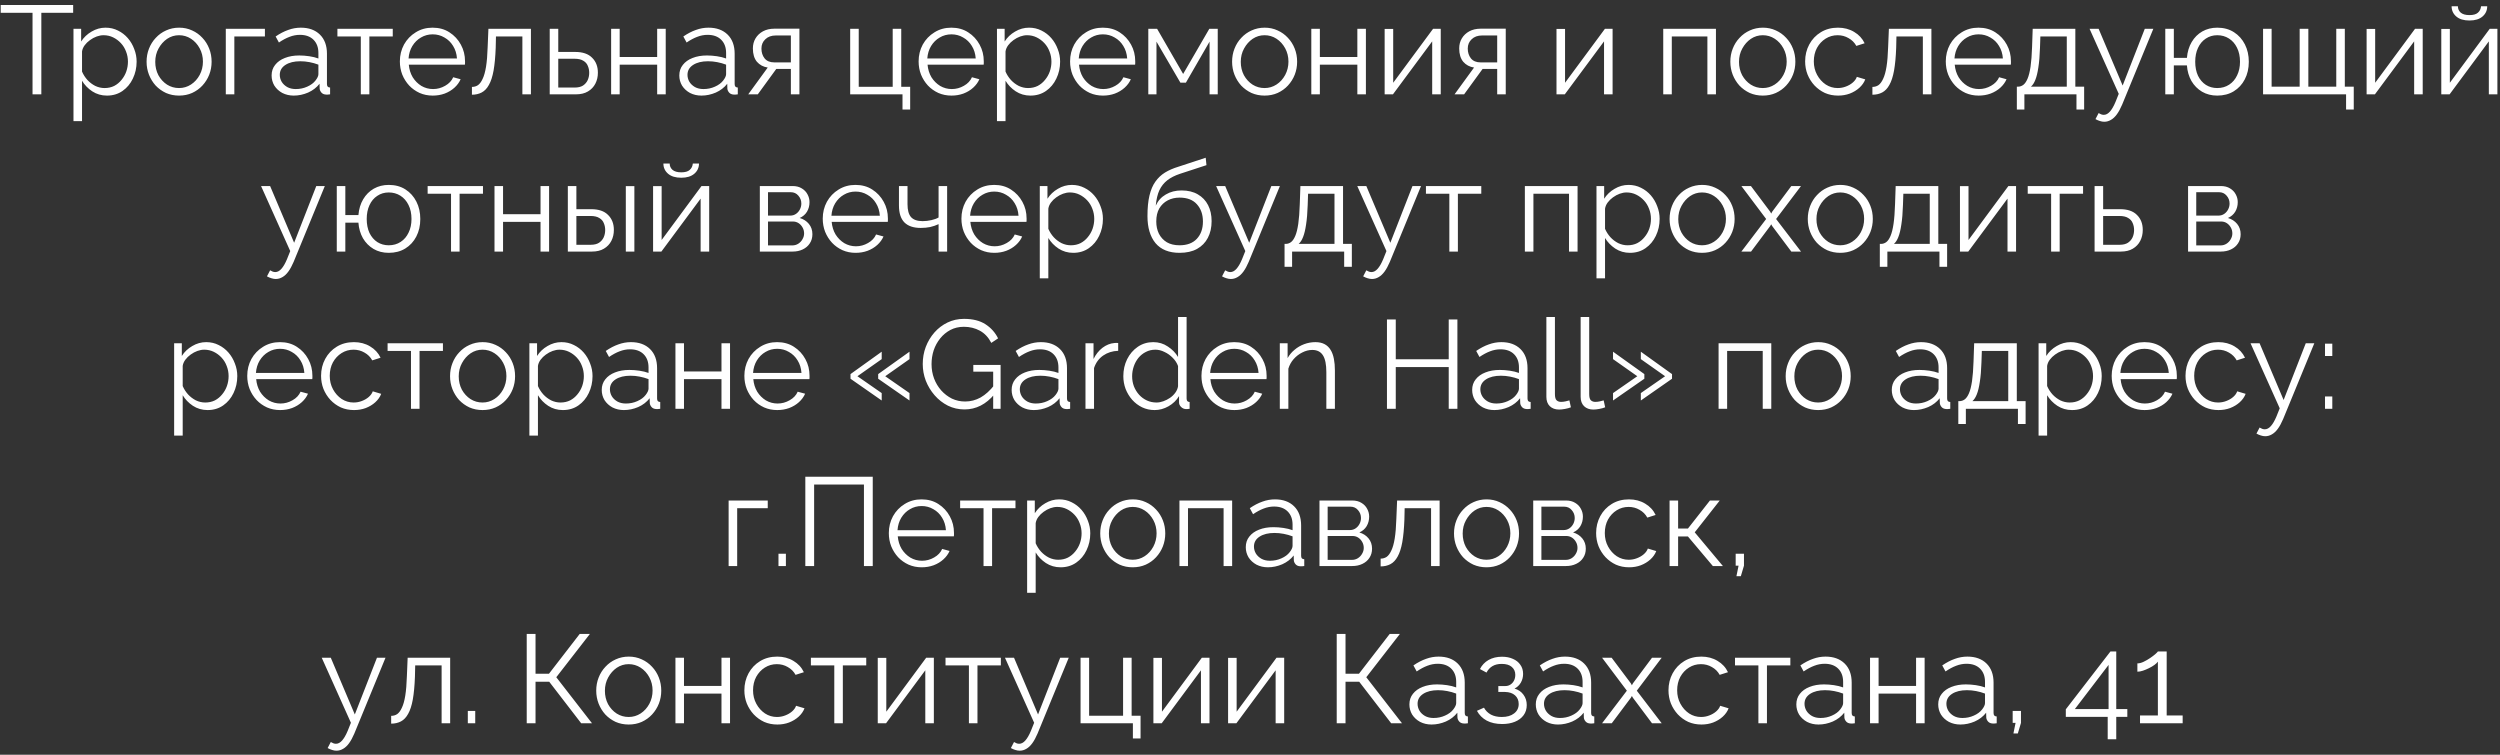 <?xml version="1.0" encoding="UTF-8"?> <svg xmlns="http://www.w3.org/2000/svg" width="477" height="144" viewBox="0 0 477 144" fill="none"><rect x="0" y="0" width="477" height="144" fill="#333333" stroke="none"/><path d="M13.959 2.448H7.887V18H6.207V2.448H0.135V0.96H13.959V2.448ZM20.403 18.24C19.363 18.24 18.427 17.968 17.595 17.424C16.779 16.88 16.131 16.208 15.651 15.408V23.112H14.019V5.496H15.483V7.92C15.979 7.136 16.643 6.504 17.475 6.024C18.307 5.528 19.195 5.28 20.139 5.28C21.003 5.28 21.795 5.464 22.515 5.832C23.235 6.184 23.859 6.664 24.387 7.272C24.915 7.88 25.323 8.576 25.611 9.36C25.915 10.128 26.067 10.928 26.067 11.76C26.067 12.928 25.827 14.008 25.347 15C24.883 15.976 24.227 16.76 23.379 17.352C22.531 17.944 21.539 18.24 20.403 18.24ZM19.947 16.8C20.635 16.8 21.251 16.664 21.795 16.392C22.339 16.104 22.803 15.72 23.187 15.24C23.587 14.76 23.891 14.224 24.099 13.632C24.307 13.024 24.411 12.4 24.411 11.76C24.411 11.088 24.291 10.448 24.051 9.84C23.827 9.232 23.499 8.696 23.067 8.232C22.635 7.768 22.139 7.4 21.579 7.128C21.019 6.856 20.411 6.72 19.755 6.72C19.339 6.72 18.907 6.8 18.459 6.96C18.011 7.12 17.579 7.352 17.163 7.656C16.763 7.944 16.427 8.272 16.155 8.64C15.883 9.008 15.715 9.4 15.651 9.816V13.656C15.907 14.248 16.251 14.784 16.683 15.264C17.115 15.728 17.611 16.104 18.171 16.392C18.747 16.664 19.339 16.8 19.947 16.8ZM34.159 18.24C33.263 18.24 32.431 18.072 31.663 17.736C30.911 17.384 30.255 16.912 29.695 16.32C29.151 15.712 28.727 15.024 28.423 14.256C28.119 13.472 27.967 12.648 27.967 11.784C27.967 10.888 28.119 10.056 28.423 9.288C28.727 8.504 29.159 7.816 29.719 7.224C30.279 6.616 30.935 6.144 31.687 5.808C32.455 5.456 33.287 5.28 34.183 5.28C35.079 5.28 35.903 5.456 36.655 5.808C37.407 6.144 38.063 6.616 38.623 7.224C39.183 7.816 39.615 8.504 39.919 9.288C40.223 10.056 40.375 10.888 40.375 11.784C40.375 12.648 40.223 13.472 39.919 14.256C39.615 15.024 39.183 15.712 38.623 16.32C38.079 16.912 37.423 17.384 36.655 17.736C35.903 18.072 35.071 18.24 34.159 18.24ZM29.623 11.808C29.623 12.736 29.823 13.584 30.223 14.352C30.639 15.104 31.191 15.704 31.879 16.152C32.567 16.584 33.327 16.8 34.159 16.8C34.991 16.8 35.751 16.576 36.439 16.128C37.127 15.68 37.679 15.072 38.095 14.304C38.511 13.52 38.719 12.672 38.719 11.76C38.719 10.832 38.511 9.984 38.095 9.216C37.679 8.448 37.127 7.84 36.439 7.392C35.751 6.944 34.991 6.72 34.159 6.72C33.327 6.72 32.567 6.952 31.879 7.416C31.207 7.88 30.663 8.496 30.247 9.264C29.831 10.016 29.623 10.864 29.623 11.808ZM43.081 18V5.496H50.545V6.96H44.713V18H43.081ZM51.823 14.4C51.823 13.616 52.047 12.944 52.495 12.384C52.943 11.808 53.559 11.368 54.343 11.064C55.143 10.744 56.063 10.584 57.103 10.584C57.711 10.584 58.343 10.632 58.999 10.728C59.655 10.824 60.239 10.968 60.751 11.16V10.104C60.751 9.048 60.439 8.208 59.815 7.584C59.191 6.96 58.327 6.648 57.223 6.648C56.551 6.648 55.887 6.776 55.231 7.032C54.591 7.272 53.919 7.632 53.215 8.112L52.591 6.96C53.407 6.4 54.207 5.984 54.991 5.712C55.775 5.424 56.575 5.28 57.391 5.28C58.927 5.28 60.143 5.72 61.039 6.6C61.935 7.48 62.383 8.696 62.383 10.248V16.032C62.383 16.256 62.431 16.424 62.527 16.536C62.623 16.632 62.775 16.688 62.983 16.704V18C62.807 18.016 62.655 18.032 62.527 18.048C62.399 18.064 62.303 18.064 62.239 18.048C61.839 18.032 61.535 17.904 61.327 17.664C61.119 17.424 61.007 17.168 60.991 16.896L60.967 15.984C60.407 16.704 59.679 17.264 58.783 17.664C57.887 18.048 56.975 18.24 56.047 18.24C55.247 18.24 54.519 18.072 53.863 17.736C53.223 17.384 52.719 16.92 52.351 16.344C51.999 15.752 51.823 15.104 51.823 14.4ZM60.199 15.36C60.375 15.136 60.511 14.92 60.607 14.712C60.703 14.504 60.751 14.32 60.751 14.16V12.336C60.207 12.128 59.639 11.968 59.047 11.856C58.471 11.744 57.887 11.688 57.295 11.688C56.127 11.688 55.183 11.92 54.463 12.384C53.743 12.848 53.383 13.48 53.383 14.28C53.383 14.744 53.503 15.184 53.743 15.6C53.983 16 54.335 16.336 54.799 16.608C55.263 16.864 55.807 16.992 56.431 16.992C57.215 16.992 57.943 16.84 58.615 16.536C59.303 16.232 59.831 15.84 60.199 15.36ZM68.842 18V6.96H64.378V5.496H74.938V6.96H70.474V18H68.842ZM82.559 18.24C81.663 18.24 80.831 18.072 80.063 17.736C79.295 17.384 78.631 16.912 78.071 16.32C77.511 15.712 77.071 15.016 76.751 14.232C76.447 13.448 76.295 12.608 76.295 11.712C76.295 10.544 76.559 9.472 77.087 8.496C77.631 7.52 78.375 6.744 79.319 6.168C80.263 5.576 81.335 5.28 82.535 5.28C83.767 5.28 84.839 5.576 85.751 6.168C86.679 6.76 87.407 7.544 87.935 8.52C88.463 9.48 88.727 10.536 88.727 11.688C88.727 11.816 88.727 11.944 88.727 12.072C88.727 12.184 88.719 12.272 88.703 12.336H77.999C78.079 13.232 78.327 14.032 78.743 14.736C79.175 15.424 79.727 15.976 80.399 16.392C81.087 16.792 81.831 16.992 82.631 16.992C83.447 16.992 84.215 16.784 84.935 16.368C85.671 15.952 86.183 15.408 86.471 14.736L87.887 15.12C87.631 15.712 87.239 16.248 86.711 16.728C86.183 17.208 85.559 17.584 84.839 17.856C84.135 18.112 83.375 18.24 82.559 18.24ZM77.951 11.16H87.191C87.127 10.248 86.879 9.448 86.447 8.76C86.031 8.072 85.479 7.536 84.791 7.152C84.119 6.752 83.375 6.552 82.559 6.552C81.743 6.552 80.999 6.752 80.327 7.152C79.655 7.536 79.103 8.08 78.671 8.784C78.255 9.472 78.015 10.264 77.951 11.16ZM90.045 18.072V16.584C90.477 16.584 90.861 16.472 91.197 16.248C91.533 16.008 91.829 15.608 92.085 15.048C92.357 14.488 92.573 13.72 92.733 12.744C92.893 11.752 92.997 10.496 93.045 8.976L93.189 5.496H101.301V18H99.669V6.96H94.629L94.581 9.12C94.517 10.848 94.381 12.296 94.173 13.464C93.965 14.616 93.669 15.528 93.285 16.2C92.917 16.872 92.461 17.352 91.917 17.64C91.373 17.928 90.749 18.072 90.045 18.072ZM104.885 18V5.496H106.517V9.912H109.757C111.181 9.912 112.253 10.28 112.973 11.016C113.709 11.736 114.077 12.688 114.077 13.872C114.077 14.64 113.917 15.336 113.597 15.96C113.277 16.584 112.805 17.08 112.181 17.448C111.573 17.816 110.805 18 109.877 18H104.885ZM106.517 16.704H109.661C110.317 16.704 110.845 16.576 111.245 16.32C111.645 16.048 111.941 15.704 112.133 15.288C112.325 14.856 112.421 14.392 112.421 13.896C112.421 13.416 112.333 12.976 112.157 12.576C111.997 12.16 111.709 11.832 111.293 11.592C110.893 11.336 110.333 11.208 109.613 11.208H106.517V16.704ZM116.604 18V5.496H118.236V10.872H125.388V5.496H127.02V18H125.388V12.336H118.236V18H116.604ZM129.612 14.4C129.612 13.616 129.836 12.944 130.284 12.384C130.732 11.808 131.348 11.368 132.132 11.064C132.932 10.744 133.852 10.584 134.892 10.584C135.5 10.584 136.132 10.632 136.788 10.728C137.444 10.824 138.028 10.968 138.54 11.16V10.104C138.54 9.048 138.228 8.208 137.604 7.584C136.98 6.96 136.116 6.648 135.012 6.648C134.34 6.648 133.676 6.776 133.02 7.032C132.38 7.272 131.708 7.632 131.004 8.112L130.38 6.96C131.196 6.4 131.996 5.984 132.78 5.712C133.564 5.424 134.364 5.28 135.18 5.28C136.716 5.28 137.932 5.72 138.828 6.6C139.724 7.48 140.172 8.696 140.172 10.248V16.032C140.172 16.256 140.22 16.424 140.316 16.536C140.412 16.632 140.564 16.688 140.772 16.704V18C140.596 18.016 140.444 18.032 140.316 18.048C140.188 18.064 140.092 18.064 140.028 18.048C139.628 18.032 139.324 17.904 139.116 17.664C138.908 17.424 138.796 17.168 138.78 16.896L138.756 15.984C138.196 16.704 137.468 17.264 136.572 17.664C135.676 18.048 134.764 18.24 133.836 18.24C133.036 18.24 132.308 18.072 131.652 17.736C131.012 17.384 130.508 16.92 130.14 16.344C129.788 15.752 129.612 15.104 129.612 14.4ZM137.988 15.36C138.164 15.136 138.3 14.92 138.396 14.712C138.492 14.504 138.54 14.32 138.54 14.16V12.336C137.996 12.128 137.428 11.968 136.836 11.856C136.26 11.744 135.676 11.688 135.084 11.688C133.916 11.688 132.972 11.92 132.252 12.384C131.532 12.848 131.172 13.48 131.172 14.28C131.172 14.744 131.292 15.184 131.532 15.6C131.772 16 132.124 16.336 132.588 16.608C133.052 16.864 133.596 16.992 134.22 16.992C135.004 16.992 135.732 16.84 136.404 16.536C137.092 16.232 137.62 15.84 137.988 15.36ZM142.762 18L146.482 12.888C145.634 12.76 144.946 12.392 144.418 11.784C143.906 11.16 143.65 10.312 143.65 9.24C143.65 8.52 143.818 7.88 144.154 7.32C144.49 6.76 144.962 6.312 145.57 5.976C146.194 5.64 146.922 5.472 147.754 5.472H152.53V18H150.898V13.152H148.114L144.586 18H142.762ZM147.73 11.904H150.898V6.768H148.018C147.186 6.768 146.522 7.008 146.026 7.488C145.53 7.952 145.282 8.544 145.282 9.264C145.282 10 145.482 10.624 145.882 11.136C146.298 11.648 146.914 11.904 147.73 11.904ZM172.198 20.904V18H162.214V5.496H163.846V16.56H170.326V5.496H171.958V16.56H173.661V20.904H172.198ZM181.536 18.24C180.64 18.24 179.808 18.072 179.04 17.736C178.272 17.384 177.608 16.912 177.048 16.32C176.488 15.712 176.048 15.016 175.728 14.232C175.424 13.448 175.272 12.608 175.272 11.712C175.272 10.544 175.536 9.472 176.064 8.496C176.608 7.52 177.352 6.744 178.296 6.168C179.24 5.576 180.312 5.28 181.512 5.28C182.744 5.28 183.816 5.576 184.728 6.168C185.656 6.76 186.384 7.544 186.912 8.52C187.44 9.48 187.704 10.536 187.704 11.688C187.704 11.816 187.704 11.944 187.704 12.072C187.704 12.184 187.696 12.272 187.68 12.336H176.976C177.056 13.232 177.304 14.032 177.72 14.736C178.152 15.424 178.704 15.976 179.376 16.392C180.064 16.792 180.808 16.992 181.608 16.992C182.424 16.992 183.192 16.784 183.912 16.368C184.648 15.952 185.16 15.408 185.448 14.736L186.864 15.12C186.608 15.712 186.216 16.248 185.688 16.728C185.16 17.208 184.536 17.584 183.816 17.856C183.112 18.112 182.352 18.24 181.536 18.24ZM176.928 11.16H186.168C186.104 10.248 185.856 9.448 185.424 8.76C185.008 8.072 184.456 7.536 183.768 7.152C183.096 6.752 182.352 6.552 181.536 6.552C180.72 6.552 179.976 6.752 179.304 7.152C178.632 7.536 178.08 8.08 177.648 8.784C177.232 9.472 176.992 10.264 176.928 11.16ZM196.606 18.24C195.566 18.24 194.63 17.968 193.798 17.424C192.982 16.88 192.334 16.208 191.854 15.408V23.112H190.222V5.496H191.686V7.92C192.182 7.136 192.846 6.504 193.678 6.024C194.51 5.528 195.398 5.28 196.342 5.28C197.206 5.28 197.998 5.464 198.718 5.832C199.438 6.184 200.062 6.664 200.59 7.272C201.118 7.88 201.526 8.576 201.814 9.36C202.118 10.128 202.27 10.928 202.27 11.76C202.27 12.928 202.03 14.008 201.55 15C201.086 15.976 200.43 16.76 199.582 17.352C198.734 17.944 197.742 18.24 196.606 18.24ZM196.15 16.8C196.838 16.8 197.454 16.664 197.998 16.392C198.542 16.104 199.006 15.72 199.39 15.24C199.79 14.76 200.094 14.224 200.302 13.632C200.51 13.024 200.614 12.4 200.614 11.76C200.614 11.088 200.494 10.448 200.254 9.84C200.03 9.232 199.702 8.696 199.27 8.232C198.838 7.768 198.342 7.4 197.782 7.128C197.222 6.856 196.614 6.72 195.958 6.72C195.542 6.72 195.11 6.8 194.662 6.96C194.214 7.12 193.782 7.352 193.366 7.656C192.966 7.944 192.63 8.272 192.358 8.64C192.086 9.008 191.918 9.4 191.854 9.816V13.656C192.11 14.248 192.454 14.784 192.886 15.264C193.318 15.728 193.814 16.104 194.374 16.392C194.95 16.664 195.542 16.8 196.15 16.8ZM210.434 18.24C209.538 18.24 208.706 18.072 207.938 17.736C207.17 17.384 206.506 16.912 205.946 16.32C205.386 15.712 204.946 15.016 204.626 14.232C204.322 13.448 204.17 12.608 204.17 11.712C204.17 10.544 204.434 9.472 204.962 8.496C205.506 7.52 206.25 6.744 207.194 6.168C208.138 5.576 209.21 5.28 210.41 5.28C211.642 5.28 212.714 5.576 213.626 6.168C214.554 6.76 215.282 7.544 215.81 8.52C216.338 9.48 216.602 10.536 216.602 11.688C216.602 11.816 216.602 11.944 216.602 12.072C216.602 12.184 216.594 12.272 216.578 12.336H205.874C205.954 13.232 206.202 14.032 206.618 14.736C207.05 15.424 207.602 15.976 208.274 16.392C208.962 16.792 209.706 16.992 210.506 16.992C211.322 16.992 212.09 16.784 212.81 16.368C213.546 15.952 214.058 15.408 214.346 14.736L215.762 15.12C215.506 15.712 215.114 16.248 214.586 16.728C214.058 17.208 213.434 17.584 212.714 17.856C212.01 18.112 211.25 18.24 210.434 18.24ZM205.826 11.16H215.066C215.002 10.248 214.754 9.448 214.322 8.76C213.906 8.072 213.354 7.536 212.666 7.152C211.994 6.752 211.25 6.552 210.434 6.552C209.618 6.552 208.874 6.752 208.202 7.152C207.53 7.536 206.978 8.08 206.546 8.784C206.13 9.472 205.89 10.264 205.826 11.16ZM219.096 18V5.496H220.776L225.744 14.112L230.736 5.496H232.344V18H230.784V7.944L226.272 15.768H225.216L220.656 7.944V18H219.096ZM241.276 18.24C240.38 18.24 239.548 18.072 238.78 17.736C238.028 17.384 237.372 16.912 236.812 16.32C236.268 15.712 235.844 15.024 235.54 14.256C235.236 13.472 235.084 12.648 235.084 11.784C235.084 10.888 235.236 10.056 235.54 9.288C235.844 8.504 236.276 7.816 236.836 7.224C237.396 6.616 238.052 6.144 238.804 5.808C239.572 5.456 240.404 5.28 241.3 5.28C242.196 5.28 243.02 5.456 243.772 5.808C244.524 6.144 245.18 6.616 245.74 7.224C246.3 7.816 246.732 8.504 247.036 9.288C247.34 10.056 247.492 10.888 247.492 11.784C247.492 12.648 247.34 13.472 247.036 14.256C246.732 15.024 246.3 15.712 245.74 16.32C245.196 16.912 244.54 17.384 243.772 17.736C243.02 18.072 242.188 18.24 241.276 18.24ZM236.74 11.808C236.74 12.736 236.94 13.584 237.34 14.352C237.756 15.104 238.308 15.704 238.996 16.152C239.684 16.584 240.444 16.8 241.276 16.8C242.108 16.8 242.868 16.576 243.556 16.128C244.244 15.68 244.796 15.072 245.212 14.304C245.628 13.52 245.836 12.672 245.836 11.76C245.836 10.832 245.628 9.984 245.212 9.216C244.796 8.448 244.244 7.84 243.556 7.392C242.868 6.944 242.108 6.72 241.276 6.72C240.444 6.72 239.684 6.952 238.996 7.416C238.324 7.88 237.78 8.496 237.364 9.264C236.948 10.016 236.74 10.864 236.74 11.808ZM250.198 18V5.496H251.83V10.872H258.982V5.496H260.614V18H258.982V12.336H251.83V18H250.198ZM264.19 18V5.52H265.822V15.792L273.43 5.496H274.894V18H273.262V7.896L265.774 18H264.19ZM277.528 18L281.248 12.888C280.4 12.76 279.712 12.392 279.184 11.784C278.672 11.16 278.416 10.312 278.416 9.24C278.416 8.52 278.584 7.88 278.92 7.32C279.256 6.76 279.728 6.312 280.336 5.976C280.96 5.64 281.688 5.472 282.52 5.472H287.296V18H285.664V13.152H282.88L279.352 18H277.528ZM282.496 11.904H285.664V6.768H282.784C281.952 6.768 281.288 7.008 280.792 7.488C280.296 7.952 280.048 8.544 280.048 9.264C280.048 10 280.248 10.624 280.648 11.136C281.064 11.648 281.68 11.904 282.496 11.904ZM296.979 18V5.52H298.611V15.792L306.219 5.496H307.683V18H306.051V7.896L298.563 18H296.979ZM317.346 18V5.496H327.402V18H325.77V6.96H318.978V18H317.346ZM336.339 18.24C335.443 18.24 334.611 18.072 333.843 17.736C333.091 17.384 332.435 16.912 331.875 16.32C331.331 15.712 330.907 15.024 330.603 14.256C330.299 13.472 330.147 12.648 330.147 11.784C330.147 10.888 330.299 10.056 330.603 9.288C330.907 8.504 331.339 7.816 331.899 7.224C332.459 6.616 333.115 6.144 333.867 5.808C334.635 5.456 335.467 5.28 336.363 5.28C337.259 5.28 338.083 5.456 338.835 5.808C339.587 6.144 340.243 6.616 340.803 7.224C341.363 7.816 341.795 8.504 342.099 9.288C342.403 10.056 342.555 10.888 342.555 11.784C342.555 12.648 342.403 13.472 342.099 14.256C341.795 15.024 341.363 15.712 340.803 16.32C340.259 16.912 339.603 17.384 338.835 17.736C338.083 18.072 337.251 18.24 336.339 18.24ZM331.803 11.808C331.803 12.736 332.003 13.584 332.403 14.352C332.819 15.104 333.371 15.704 334.059 16.152C334.747 16.584 335.507 16.8 336.339 16.8C337.171 16.8 337.931 16.576 338.619 16.128C339.307 15.68 339.859 15.072 340.275 14.304C340.691 13.52 340.899 12.672 340.899 11.76C340.899 10.832 340.691 9.984 340.275 9.216C339.859 8.448 339.307 7.84 338.619 7.392C337.931 6.944 337.171 6.72 336.339 6.72C335.507 6.72 334.747 6.952 334.059 7.416C333.387 7.88 332.843 8.496 332.427 9.264C332.011 10.016 331.803 10.864 331.803 11.808ZM350.708 18.24C349.796 18.24 348.956 18.072 348.188 17.736C347.436 17.384 346.772 16.904 346.196 16.296C345.636 15.688 345.196 14.992 344.876 14.208C344.572 13.424 344.42 12.592 344.42 11.712C344.42 10.528 344.684 9.448 345.212 8.472C345.74 7.496 346.476 6.72 347.42 6.144C348.364 5.568 349.452 5.28 350.684 5.28C351.852 5.28 352.884 5.552 353.78 6.096C354.676 6.624 355.34 7.344 355.772 8.256L354.188 8.76C353.836 8.12 353.34 7.624 352.7 7.272C352.076 6.904 351.38 6.72 350.612 6.72C349.78 6.72 349.02 6.936 348.332 7.368C347.644 7.8 347.092 8.392 346.676 9.144C346.276 9.896 346.076 10.752 346.076 11.712C346.076 12.656 346.284 13.512 346.7 14.28C347.116 15.048 347.668 15.664 348.356 16.128C349.044 16.576 349.804 16.8 350.636 16.8C351.18 16.8 351.7 16.704 352.196 16.512C352.708 16.32 353.148 16.064 353.516 15.744C353.9 15.408 354.156 15.048 354.284 14.664L355.892 15.144C355.668 15.736 355.292 16.272 354.764 16.752C354.252 17.216 353.644 17.584 352.94 17.856C352.252 18.112 351.508 18.24 350.708 18.24ZM357.256 18.072V16.584C357.688 16.584 358.072 16.472 358.408 16.248C358.744 16.008 359.04 15.608 359.296 15.048C359.568 14.488 359.784 13.72 359.944 12.744C360.104 11.752 360.208 10.496 360.256 8.976L360.4 5.496H368.512V18H366.88V6.96H361.84L361.792 9.12C361.728 10.848 361.592 12.296 361.384 13.464C361.176 14.616 360.88 15.528 360.496 16.2C360.128 16.872 359.672 17.352 359.128 17.64C358.584 17.928 357.96 18.072 357.256 18.072ZM377.52 18.24C376.624 18.24 375.792 18.072 375.024 17.736C374.256 17.384 373.592 16.912 373.032 16.32C372.472 15.712 372.032 15.016 371.712 14.232C371.408 13.448 371.256 12.608 371.256 11.712C371.256 10.544 371.52 9.472 372.048 8.496C372.592 7.52 373.336 6.744 374.28 6.168C375.224 5.576 376.296 5.28 377.496 5.28C378.728 5.28 379.8 5.576 380.712 6.168C381.64 6.76 382.368 7.544 382.896 8.52C383.424 9.48 383.688 10.536 383.688 11.688C383.688 11.816 383.688 11.944 383.688 12.072C383.688 12.184 383.68 12.272 383.664 12.336H372.96C373.04 13.232 373.288 14.032 373.704 14.736C374.136 15.424 374.688 15.976 375.36 16.392C376.048 16.792 376.792 16.992 377.592 16.992C378.408 16.992 379.176 16.784 379.896 16.368C380.632 15.952 381.144 15.408 381.432 14.736L382.848 15.12C382.592 15.712 382.2 16.248 381.672 16.728C381.144 17.208 380.52 17.584 379.8 17.856C379.096 18.112 378.336 18.24 377.52 18.24ZM372.912 11.16H382.152C382.088 10.248 381.84 9.448 381.408 8.76C380.992 8.072 380.44 7.536 379.752 7.152C379.08 6.752 378.336 6.552 377.52 6.552C376.704 6.552 375.96 6.752 375.288 7.152C374.616 7.536 374.064 8.08 373.632 8.784C373.216 9.472 372.976 10.264 372.912 11.16ZM384.814 20.904V16.536H385.03C385.398 16.536 385.734 16.424 386.038 16.2C386.342 15.976 386.614 15.584 386.854 15.024C387.094 14.464 387.286 13.696 387.43 12.72C387.574 11.728 387.67 10.48 387.718 8.976L387.838 5.496H395.974V16.536H397.654V20.904H396.19V18H386.254V20.904H384.814ZM387.502 16.536H394.342V6.96H389.302L389.23 9.12C389.182 10.608 389.078 11.856 388.918 12.864C388.774 13.856 388.582 14.648 388.342 15.24C388.118 15.816 387.838 16.248 387.502 16.536ZM401.496 23.232C401.224 23.232 400.944 23.184 400.656 23.088C400.384 23.008 400.104 22.888 399.816 22.728L400.416 21.576C400.592 21.672 400.752 21.752 400.896 21.816C401.056 21.88 401.224 21.912 401.4 21.912C401.816 21.912 402.208 21.704 402.576 21.288C402.944 20.872 403.296 20.264 403.632 19.464L404.256 17.904L398.688 5.496H400.416L405 16.32L409.224 5.496H410.856L404.904 19.968C404.584 20.72 404.248 21.336 403.896 21.816C403.544 22.296 403.168 22.648 402.768 22.872C402.368 23.112 401.944 23.232 401.496 23.232ZM423.048 18.24C421.96 18.24 420.992 17.992 420.144 17.496C419.312 17 418.64 16.32 418.128 15.456C417.632 14.576 417.344 13.584 417.264 12.48H414.768V18H413.136V5.496H414.768V11.04H417.264C417.36 9.888 417.664 8.88 418.176 8.016C418.688 7.152 419.36 6.48 420.192 6C421.04 5.52 421.992 5.28 423.048 5.28C424.28 5.28 425.344 5.568 426.24 6.144C427.136 6.72 427.832 7.496 428.328 8.472C428.824 9.448 429.072 10.552 429.072 11.784C429.072 13.048 428.816 14.168 428.304 15.144C427.808 16.104 427.104 16.864 426.192 17.424C425.296 17.968 424.248 18.24 423.048 18.24ZM423.048 16.8C423.912 16.8 424.672 16.584 425.328 16.152C425.984 15.72 426.488 15.128 426.84 14.376C427.208 13.624 427.392 12.76 427.392 11.784C427.392 10.744 427.2 9.848 426.816 9.096C426.448 8.344 425.936 7.76 425.28 7.344C424.624 6.928 423.88 6.72 423.048 6.72C422.232 6.72 421.504 6.936 420.864 7.368C420.224 7.784 419.728 8.376 419.376 9.144C419.024 9.896 418.848 10.776 418.848 11.784C418.848 12.792 419.024 13.68 419.376 14.448C419.744 15.2 420.248 15.784 420.888 16.2C421.528 16.6 422.248 16.8 423.048 16.8ZM447.632 20.904V18H431.792V5.496H433.424V16.536H438.776V5.496H440.432V16.536H445.76V5.496H447.392V16.536H449.096V20.904H447.632ZM451.549 18V5.52H453.181V15.792L460.789 5.496H462.253V18H460.621V7.896L453.133 18H451.549ZM465.799 18V5.52H467.431V15.792L475.039 5.496H476.503V18H474.871V7.896L467.383 18H465.799ZM471.175 3.912C470.087 3.912 469.247 3.656 468.655 3.144C468.063 2.632 467.767 1.984 467.767 1.2H468.967C468.967 1.68 469.143 2.08 469.495 2.4C469.863 2.72 470.423 2.88 471.175 2.88C471.911 2.88 472.447 2.728 472.783 2.424C473.135 2.12 473.335 1.712 473.383 1.2H474.559C474.559 1.984 474.263 2.632 473.671 3.144C473.079 3.656 472.247 3.912 471.175 3.912ZM52.617 53.232C52.345 53.232 52.065 53.184 51.777 53.088C51.505 53.008 51.225 52.888 50.937 52.728L51.537 51.576C51.713 51.672 51.873 51.752 52.017 51.816C52.177 51.88 52.345 51.912 52.521 51.912C52.937 51.912 53.329 51.704 53.697 51.288C54.065 50.872 54.417 50.264 54.753 49.464L55.377 47.904L49.809 35.496H51.537L56.121 46.32L60.345 35.496H61.977L56.025 49.968C55.705 50.72 55.369 51.336 55.017 51.816C54.665 52.296 54.289 52.648 53.889 52.872C53.489 53.112 53.065 53.232 52.617 53.232ZM74.169 48.24C73.081 48.24 72.113 47.992 71.265 47.496C70.433 47 69.761 46.32 69.249 45.456C68.753 44.576 68.465 43.584 68.385 42.48H65.889V48H64.257V35.496H65.889V41.04H68.385C68.481 39.888 68.785 38.88 69.297 38.016C69.809 37.152 70.481 36.48 71.313 36C72.161 35.52 73.113 35.28 74.169 35.28C75.401 35.28 76.465 35.568 77.361 36.144C78.257 36.72 78.953 37.496 79.449 38.472C79.945 39.448 80.193 40.552 80.193 41.784C80.193 43.048 79.937 44.168 79.425 45.144C78.929 46.104 78.225 46.864 77.313 47.424C76.417 47.968 75.369 48.24 74.169 48.24ZM74.169 46.8C75.033 46.8 75.793 46.584 76.449 46.152C77.105 45.72 77.609 45.128 77.961 44.376C78.329 43.624 78.513 42.76 78.513 41.784C78.513 40.744 78.321 39.848 77.937 39.096C77.569 38.344 77.057 37.76 76.401 37.344C75.745 36.928 75.001 36.72 74.169 36.72C73.353 36.72 72.625 36.936 71.985 37.368C71.345 37.784 70.849 38.376 70.497 39.144C70.145 39.896 69.969 40.776 69.969 41.784C69.969 42.792 70.145 43.68 70.497 44.448C70.865 45.2 71.369 45.784 72.009 46.2C72.649 46.6 73.369 46.8 74.169 46.8ZM86.057 48V36.96H81.593V35.496H92.153V36.96H87.689V48H86.057ZM94.35 48V35.496H95.982V40.872H103.134V35.496H104.766V48H103.134V42.336H95.982V48H94.35ZM108.342 48V35.496H109.974V39.912H112.806C114.23 39.912 115.302 40.28 116.022 41.016C116.758 41.736 117.126 42.688 117.126 43.872C117.126 44.64 116.966 45.336 116.646 45.96C116.326 46.584 115.854 47.08 115.23 47.448C114.622 47.816 113.854 48 112.926 48H108.342ZM109.974 46.704H112.71C113.366 46.704 113.894 46.576 114.294 46.32C114.694 46.048 114.99 45.704 115.182 45.288C115.374 44.856 115.47 44.392 115.47 43.896C115.47 43.416 115.382 42.976 115.206 42.576C115.046 42.16 114.758 41.832 114.342 41.592C113.942 41.336 113.382 41.208 112.662 41.208H109.974V46.704ZM119.406 48V35.52H121.038V48H119.406ZM124.608 48V35.52H126.24V45.792L133.848 35.496H135.312V48H133.68V37.896L126.192 48H124.608ZM129.984 33.912C128.896 33.912 128.056 33.656 127.464 33.144C126.872 32.632 126.576 31.984 126.576 31.2H127.776C127.776 31.68 127.952 32.08 128.304 32.4C128.672 32.72 129.232 32.88 129.984 32.88C130.72 32.88 131.256 32.728 131.592 32.424C131.944 32.12 132.144 31.712 132.192 31.2H133.368C133.368 31.984 133.072 32.632 132.48 33.144C131.888 33.656 131.056 33.912 129.984 33.912ZM144.975 48V35.496H151.215C151.919 35.496 152.511 35.648 152.991 35.952C153.471 36.24 153.831 36.616 154.071 37.08C154.327 37.544 154.455 38.04 154.455 38.568C154.455 39.24 154.295 39.848 153.975 40.392C153.655 40.92 153.191 41.32 152.583 41.592C153.303 41.8 153.887 42.176 154.335 42.72C154.783 43.264 155.007 43.92 155.007 44.688C155.007 45.36 154.839 45.944 154.503 46.44C154.183 46.936 153.735 47.32 153.159 47.592C152.599 47.864 151.951 48 151.215 48H144.975ZM146.535 46.824H151.167C151.583 46.824 151.959 46.72 152.295 46.512C152.647 46.288 152.919 46 153.111 45.648C153.319 45.296 153.423 44.928 153.423 44.544C153.423 44.128 153.327 43.752 153.135 43.416C152.943 43.064 152.687 42.784 152.367 42.576C152.047 42.368 151.679 42.264 151.263 42.264H146.535V46.824ZM146.535 41.136H150.783C151.199 41.136 151.567 41.024 151.887 40.8C152.207 40.576 152.455 40.288 152.631 39.936C152.807 39.584 152.895 39.216 152.895 38.832C152.895 38.256 152.703 37.752 152.319 37.32C151.951 36.888 151.471 36.672 150.879 36.672H146.535V41.136ZM163.243 48.24C162.347 48.24 161.515 48.072 160.747 47.736C159.979 47.384 159.315 46.912 158.755 46.32C158.195 45.712 157.755 45.016 157.435 44.232C157.131 43.448 156.979 42.608 156.979 41.712C156.979 40.544 157.243 39.472 157.771 38.496C158.315 37.52 159.059 36.744 160.003 36.168C160.947 35.576 162.019 35.28 163.219 35.28C164.451 35.28 165.523 35.576 166.435 36.168C167.363 36.76 168.091 37.544 168.619 38.52C169.147 39.48 169.411 40.536 169.411 41.688C169.411 41.816 169.411 41.944 169.411 42.072C169.411 42.184 169.403 42.272 169.387 42.336H158.683C158.763 43.232 159.011 44.032 159.427 44.736C159.859 45.424 160.411 45.976 161.083 46.392C161.771 46.792 162.515 46.992 163.315 46.992C164.131 46.992 164.899 46.784 165.619 46.368C166.355 45.952 166.867 45.408 167.155 44.736L168.571 45.12C168.315 45.712 167.923 46.248 167.395 46.728C166.867 47.208 166.243 47.584 165.523 47.856C164.819 48.112 164.059 48.24 163.243 48.24ZM158.635 41.16H167.875C167.811 40.248 167.563 39.448 167.131 38.76C166.715 38.072 166.163 37.536 165.475 37.152C164.803 36.752 164.059 36.552 163.243 36.552C162.427 36.552 161.683 36.752 161.011 37.152C160.339 37.536 159.787 38.08 159.355 38.784C158.939 39.472 158.699 40.264 158.635 41.16ZM179.081 48V42.768C178.569 43.008 178.033 43.192 177.473 43.32C176.913 43.432 176.313 43.488 175.673 43.488C174.297 43.488 173.257 43.136 172.553 42.432C171.865 41.728 171.521 40.648 171.521 39.192V35.496H173.153V38.976C173.153 40.096 173.377 40.912 173.825 41.424C174.289 41.936 175.025 42.192 176.033 42.192C176.593 42.192 177.153 42.128 177.713 42C178.273 41.872 178.729 41.704 179.081 41.496V35.496H180.713V48H179.081ZM189.704 48.24C188.808 48.24 187.976 48.072 187.208 47.736C186.44 47.384 185.776 46.912 185.216 46.32C184.656 45.712 184.216 45.016 183.896 44.232C183.592 43.448 183.44 42.608 183.44 41.712C183.44 40.544 183.704 39.472 184.232 38.496C184.776 37.52 185.52 36.744 186.464 36.168C187.408 35.576 188.48 35.28 189.68 35.28C190.912 35.28 191.984 35.576 192.896 36.168C193.824 36.76 194.552 37.544 195.08 38.52C195.608 39.48 195.872 40.536 195.872 41.688C195.872 41.816 195.872 41.944 195.872 42.072C195.872 42.184 195.864 42.272 195.848 42.336H185.144C185.224 43.232 185.472 44.032 185.888 44.736C186.32 45.424 186.872 45.976 187.544 46.392C188.232 46.792 188.976 46.992 189.776 46.992C190.592 46.992 191.36 46.784 192.08 46.368C192.816 45.952 193.328 45.408 193.616 44.736L195.032 45.12C194.776 45.712 194.384 46.248 193.856 46.728C193.328 47.208 192.704 47.584 191.984 47.856C191.28 48.112 190.52 48.24 189.704 48.24ZM185.096 41.16H194.336C194.272 40.248 194.024 39.448 193.592 38.76C193.176 38.072 192.624 37.536 191.936 37.152C191.264 36.752 190.52 36.552 189.704 36.552C188.888 36.552 188.144 36.752 187.472 37.152C186.8 37.536 186.248 38.08 185.816 38.784C185.4 39.472 185.16 40.264 185.096 41.16ZM204.774 48.24C203.734 48.24 202.798 47.968 201.966 47.424C201.15 46.88 200.502 46.208 200.022 45.408V53.112H198.39V35.496H199.854V37.92C200.35 37.136 201.014 36.504 201.846 36.024C202.678 35.528 203.566 35.28 204.51 35.28C205.374 35.28 206.166 35.464 206.886 35.832C207.606 36.184 208.23 36.664 208.758 37.272C209.286 37.88 209.694 38.576 209.982 39.36C210.286 40.128 210.438 40.928 210.438 41.76C210.438 42.928 210.198 44.008 209.718 45C209.254 45.976 208.598 46.76 207.75 47.352C206.902 47.944 205.91 48.24 204.774 48.24ZM204.318 46.8C205.006 46.8 205.622 46.664 206.166 46.392C206.71 46.104 207.174 45.72 207.558 45.24C207.958 44.76 208.262 44.224 208.47 43.632C208.678 43.024 208.782 42.4 208.782 41.76C208.782 41.088 208.662 40.448 208.422 39.84C208.198 39.232 207.87 38.696 207.438 38.232C207.006 37.768 206.51 37.4 205.95 37.128C205.39 36.856 204.782 36.72 204.126 36.72C203.71 36.72 203.278 36.8 202.83 36.96C202.382 37.12 201.95 37.352 201.534 37.656C201.134 37.944 200.798 38.272 200.526 38.64C200.254 39.008 200.086 39.4 200.022 39.816V43.656C200.278 44.248 200.622 44.784 201.054 45.264C201.486 45.728 201.982 46.104 202.542 46.392C203.118 46.664 203.71 46.8 204.318 46.8ZM225.056 48.24C223.04 48.24 221.512 47.624 220.472 46.392C219.448 45.144 218.936 43.424 218.936 41.232C218.936 39.68 219.064 38.368 219.32 37.296C219.576 36.224 219.952 35.344 220.448 34.656C220.944 33.952 221.552 33.376 222.272 32.928C223.008 32.48 223.848 32.112 224.792 31.824L230.048 30.096L230.192 31.512L225.128 33.168C224.168 33.488 223.368 33.896 222.728 34.392C222.088 34.888 221.584 35.52 221.216 36.288C220.864 37.04 220.632 38.024 220.52 39.24C220.936 38.312 221.576 37.6 222.44 37.104C223.304 36.592 224.304 36.336 225.44 36.336C226.656 36.336 227.688 36.584 228.536 37.08C229.4 37.576 230.056 38.264 230.504 39.144C230.952 40.024 231.176 41.04 231.176 42.192C231.176 43.408 230.936 44.472 230.456 45.384C229.992 46.28 229.304 46.984 228.392 47.496C227.496 47.992 226.384 48.24 225.056 48.24ZM225.056 46.8C226.48 46.8 227.576 46.392 228.344 45.576C229.128 44.744 229.52 43.64 229.52 42.264C229.52 40.92 229.136 39.824 228.368 38.976C227.616 38.128 226.512 37.704 225.056 37.704C224.224 37.704 223.472 37.88 222.8 38.232C222.128 38.584 221.592 39.096 221.192 39.768C220.808 40.44 220.616 41.272 220.616 42.264C220.616 43.128 220.784 43.904 221.12 44.592C221.472 45.28 221.976 45.824 222.632 46.224C223.288 46.608 224.096 46.8 225.056 46.8ZM234.844 53.232C234.572 53.232 234.292 53.184 234.004 53.088C233.732 53.008 233.452 52.888 233.164 52.728L233.764 51.576C233.94 51.672 234.1 51.752 234.244 51.816C234.404 51.88 234.572 51.912 234.748 51.912C235.164 51.912 235.556 51.704 235.924 51.288C236.292 50.872 236.644 50.264 236.98 49.464L237.604 47.904L232.036 35.496H233.764L238.348 46.32L242.572 35.496H244.204L238.252 49.968C237.932 50.72 237.596 51.336 237.244 51.816C236.892 52.296 236.516 52.648 236.116 52.872C235.716 53.112 235.292 53.232 234.844 53.232ZM245.092 50.904V46.536H245.308C245.676 46.536 246.012 46.424 246.316 46.2C246.62 45.976 246.892 45.584 247.132 45.024C247.372 44.464 247.564 43.696 247.708 42.72C247.852 41.728 247.948 40.48 247.996 38.976L248.116 35.496H256.252V46.536H257.932V50.904H256.468V48H246.532V50.904H245.092ZM247.78 46.536H254.62V36.96H249.58L249.508 39.12C249.46 40.608 249.356 41.856 249.196 42.864C249.052 43.856 248.86 44.648 248.62 45.24C248.396 45.816 248.116 46.248 247.78 46.536ZM261.773 53.232C261.501 53.232 261.221 53.184 260.933 53.088C260.661 53.008 260.381 52.888 260.093 52.728L260.693 51.576C260.869 51.672 261.029 51.752 261.173 51.816C261.333 51.88 261.501 51.912 261.677 51.912C262.093 51.912 262.485 51.704 262.853 51.288C263.221 50.872 263.573 50.264 263.909 49.464L264.533 47.904L258.965 35.496H260.693L265.277 46.32L269.501 35.496H271.133L265.181 49.968C264.861 50.72 264.525 51.336 264.173 51.816C263.821 52.296 263.445 52.648 263.045 52.872C262.645 53.112 262.221 53.232 261.773 53.232ZM276.533 48V36.96H272.069V35.496H282.629V36.96H278.165V48H276.533ZM290.944 48V35.496H301V48H299.368V36.96H292.576V48H290.944ZM310.993 48.24C309.953 48.24 309.017 47.968 308.185 47.424C307.369 46.88 306.721 46.208 306.241 45.408V53.112H304.609V35.496H306.073V37.92C306.569 37.136 307.233 36.504 308.065 36.024C308.897 35.528 309.785 35.28 310.729 35.28C311.593 35.28 312.385 35.464 313.105 35.832C313.825 36.184 314.449 36.664 314.977 37.272C315.505 37.88 315.913 38.576 316.201 39.36C316.505 40.128 316.657 40.928 316.657 41.76C316.657 42.928 316.417 44.008 315.937 45C315.473 45.976 314.817 46.76 313.969 47.352C313.121 47.944 312.129 48.24 310.993 48.24ZM310.537 46.8C311.225 46.8 311.841 46.664 312.385 46.392C312.929 46.104 313.393 45.72 313.777 45.24C314.177 44.76 314.481 44.224 314.689 43.632C314.897 43.024 315.001 42.4 315.001 41.76C315.001 41.088 314.881 40.448 314.641 39.84C314.417 39.232 314.089 38.696 313.657 38.232C313.225 37.768 312.729 37.4 312.169 37.128C311.609 36.856 311.001 36.72 310.345 36.72C309.929 36.72 309.497 36.8 309.049 36.96C308.601 37.12 308.169 37.352 307.753 37.656C307.353 37.944 307.017 38.272 306.745 38.64C306.473 39.008 306.305 39.4 306.241 39.816V43.656C306.497 44.248 306.841 44.784 307.273 45.264C307.705 45.728 308.201 46.104 308.761 46.392C309.337 46.664 309.929 46.8 310.537 46.8ZM324.749 48.24C323.853 48.24 323.021 48.072 322.253 47.736C321.501 47.384 320.845 46.912 320.285 46.32C319.741 45.712 319.317 45.024 319.013 44.256C318.709 43.472 318.557 42.648 318.557 41.784C318.557 40.888 318.709 40.056 319.013 39.288C319.317 38.504 319.749 37.816 320.309 37.224C320.869 36.616 321.525 36.144 322.277 35.808C323.045 35.456 323.877 35.28 324.773 35.28C325.669 35.28 326.493 35.456 327.245 35.808C327.997 36.144 328.653 36.616 329.213 37.224C329.773 37.816 330.205 38.504 330.509 39.288C330.813 40.056 330.965 40.888 330.965 41.784C330.965 42.648 330.813 43.472 330.509 44.256C330.205 45.024 329.773 45.712 329.213 46.32C328.669 46.912 328.013 47.384 327.245 47.736C326.493 48.072 325.661 48.24 324.749 48.24ZM320.213 41.808C320.213 42.736 320.413 43.584 320.813 44.352C321.229 45.104 321.781 45.704 322.469 46.152C323.157 46.584 323.917 46.8 324.749 46.8C325.581 46.8 326.341 46.576 327.029 46.128C327.717 45.68 328.269 45.072 328.685 44.304C329.101 43.52 329.309 42.672 329.309 41.76C329.309 40.832 329.101 39.984 328.685 39.216C328.269 38.448 327.717 37.84 327.029 37.392C326.341 36.944 325.581 36.72 324.749 36.72C323.917 36.72 323.157 36.952 322.469 37.416C321.797 37.88 321.253 38.496 320.837 39.264C320.421 40.016 320.213 40.864 320.213 41.808ZM334.079 35.496L337.751 40.392L337.943 40.752L338.135 40.392L341.783 35.496H343.631L338.879 41.784L343.631 48H341.783L338.135 43.128L337.943 42.792L337.751 43.128L334.103 48H332.255L336.983 41.784L332.255 35.496H334.079ZM351.116 48.24C350.22 48.24 349.388 48.072 348.62 47.736C347.868 47.384 347.212 46.912 346.652 46.32C346.108 45.712 345.684 45.024 345.38 44.256C345.076 43.472 344.924 42.648 344.924 41.784C344.924 40.888 345.076 40.056 345.38 39.288C345.684 38.504 346.116 37.816 346.676 37.224C347.236 36.616 347.892 36.144 348.644 35.808C349.412 35.456 350.244 35.28 351.14 35.28C352.036 35.28 352.86 35.456 353.612 35.808C354.364 36.144 355.02 36.616 355.58 37.224C356.14 37.816 356.572 38.504 356.876 39.288C357.18 40.056 357.332 40.888 357.332 41.784C357.332 42.648 357.18 43.472 356.876 44.256C356.572 45.024 356.14 45.712 355.58 46.32C355.036 46.912 354.38 47.384 353.612 47.736C352.86 48.072 352.028 48.24 351.116 48.24ZM346.58 41.808C346.58 42.736 346.78 43.584 347.18 44.352C347.596 45.104 348.148 45.704 348.836 46.152C349.524 46.584 350.284 46.8 351.116 46.8C351.948 46.8 352.708 46.576 353.396 46.128C354.084 45.68 354.636 45.072 355.052 44.304C355.468 43.52 355.676 42.672 355.676 41.76C355.676 40.832 355.468 39.984 355.052 39.216C354.636 38.448 354.084 37.84 353.396 37.392C352.708 36.944 351.948 36.72 351.116 36.72C350.284 36.72 349.524 36.952 348.836 37.416C348.164 37.88 347.62 38.496 347.204 39.264C346.788 40.016 346.58 40.864 346.58 41.808ZM358.67 50.904V46.536H358.886C359.254 46.536 359.59 46.424 359.894 46.2C360.198 45.976 360.47 45.584 360.71 45.024C360.95 44.464 361.142 43.696 361.286 42.72C361.43 41.728 361.526 40.48 361.574 38.976L361.694 35.496H369.83V46.536H371.51V50.904H370.046V48H360.11V50.904H358.67ZM361.358 46.536H368.198V36.96H363.158L363.086 39.12C363.038 40.608 362.934 41.856 362.774 42.864C362.63 43.856 362.438 44.648 362.198 45.24C361.974 45.816 361.694 46.248 361.358 46.536ZM373.96 48V35.52H375.592V45.792L383.2 35.496H384.664V48H383.032V37.896L375.544 48H373.96ZM391.354 48V36.96H386.89V35.496H397.45V36.96H392.986V48H391.354ZM399.647 48V35.496H401.279V39.912H404.519C405.943 39.912 407.015 40.28 407.735 41.016C408.471 41.736 408.839 42.688 408.839 43.872C408.839 44.64 408.679 45.336 408.359 45.96C408.039 46.584 407.567 47.08 406.943 47.448C406.335 47.816 405.567 48 404.639 48H399.647ZM401.279 46.704H404.423C405.079 46.704 405.607 46.576 406.007 46.32C406.407 46.048 406.703 45.704 406.895 45.288C407.087 44.856 407.183 44.392 407.183 43.896C407.183 43.416 407.095 42.976 406.919 42.576C406.759 42.16 406.471 41.832 406.055 41.592C405.655 41.336 405.095 41.208 404.375 41.208H401.279V46.704ZM417.483 48V35.496H423.723C424.427 35.496 425.019 35.648 425.499 35.952C425.979 36.24 426.339 36.616 426.579 37.08C426.835 37.544 426.963 38.04 426.963 38.568C426.963 39.24 426.803 39.848 426.483 40.392C426.163 40.92 425.699 41.32 425.091 41.592C425.811 41.8 426.395 42.176 426.843 42.72C427.291 43.264 427.515 43.92 427.515 44.688C427.515 45.36 427.347 45.944 427.011 46.44C426.691 46.936 426.243 47.32 425.667 47.592C425.107 47.864 424.459 48 423.723 48H417.483ZM419.043 46.824H423.675C424.091 46.824 424.467 46.72 424.803 46.512C425.155 46.288 425.427 46 425.619 45.648C425.827 45.296 425.931 44.928 425.931 44.544C425.931 44.128 425.835 43.752 425.643 43.416C425.451 43.064 425.195 42.784 424.875 42.576C424.555 42.368 424.187 42.264 423.771 42.264H419.043V46.824ZM419.043 41.136H423.291C423.707 41.136 424.075 41.024 424.395 40.8C424.715 40.576 424.963 40.288 425.139 39.936C425.315 39.584 425.403 39.216 425.403 38.832C425.403 38.256 425.211 37.752 424.827 37.32C424.459 36.888 423.979 36.672 423.387 36.672H419.043V41.136ZM39.61 78.24C38.57 78.24 37.634 77.968 36.802 77.424C35.986 76.88 35.338 76.208 34.858 75.408V83.112H33.226V65.496H34.69V67.92C35.186 67.136 35.85 66.504 36.682 66.024C37.514 65.528 38.402 65.28 39.346 65.28C40.21 65.28 41.002 65.464 41.722 65.832C42.442 66.184 43.066 66.664 43.594 67.272C44.122 67.88 44.53 68.576 44.818 69.36C45.122 70.128 45.274 70.928 45.274 71.76C45.274 72.928 45.034 74.008 44.554 75C44.09 75.976 43.434 76.76 42.586 77.352C41.738 77.944 40.746 78.24 39.61 78.24ZM39.154 76.8C39.842 76.8 40.458 76.664 41.002 76.392C41.546 76.104 42.01 75.72 42.394 75.24C42.794 74.76 43.098 74.224 43.306 73.632C43.514 73.024 43.618 72.4 43.618 71.76C43.618 71.088 43.498 70.448 43.258 69.84C43.034 69.232 42.706 68.696 42.274 68.232C41.842 67.768 41.346 67.4 40.786 67.128C40.226 66.856 39.618 66.72 38.962 66.72C38.546 66.72 38.114 66.8 37.666 66.96C37.218 67.12 36.786 67.352 36.37 67.656C35.97 67.944 35.634 68.272 35.362 68.64C35.09 69.008 34.922 69.4 34.858 69.816V73.656C35.114 74.248 35.458 74.784 35.89 75.264C36.322 75.728 36.818 76.104 37.378 76.392C37.954 76.664 38.546 76.8 39.154 76.8ZM53.438 78.24C52.542 78.24 51.71 78.072 50.942 77.736C50.174 77.384 49.51 76.912 48.95 76.32C48.39 75.712 47.95 75.016 47.63 74.232C47.326 73.448 47.174 72.608 47.174 71.712C47.174 70.544 47.438 69.472 47.966 68.496C48.51 67.52 49.254 66.744 50.198 66.168C51.142 65.576 52.214 65.28 53.414 65.28C54.646 65.28 55.718 65.576 56.63 66.168C57.558 66.76 58.286 67.544 58.814 68.52C59.342 69.48 59.606 70.536 59.606 71.688C59.606 71.816 59.606 71.944 59.606 72.072C59.606 72.184 59.598 72.272 59.582 72.336H48.878C48.958 73.232 49.206 74.032 49.622 74.736C50.054 75.424 50.606 75.976 51.278 76.392C51.966 76.792 52.71 76.992 53.51 76.992C54.326 76.992 55.094 76.784 55.814 76.368C56.55 75.952 57.062 75.408 57.35 74.736L58.766 75.12C58.51 75.712 58.118 76.248 57.59 76.728C57.062 77.208 56.438 77.584 55.718 77.856C55.014 78.112 54.254 78.24 53.438 78.24ZM48.83 71.16H58.07C58.006 70.248 57.758 69.448 57.326 68.76C56.91 68.072 56.358 67.536 55.67 67.152C54.998 66.752 54.254 66.552 53.438 66.552C52.622 66.552 51.878 66.752 51.206 67.152C50.534 67.536 49.982 68.08 49.55 68.784C49.134 69.472 48.894 70.264 48.83 71.16ZM67.548 78.24C66.636 78.24 65.796 78.072 65.028 77.736C64.276 77.384 63.612 76.904 63.036 76.296C62.476 75.688 62.036 74.992 61.716 74.208C61.412 73.424 61.26 72.592 61.26 71.712C61.26 70.528 61.524 69.448 62.052 68.472C62.58 67.496 63.316 66.72 64.26 66.144C65.204 65.568 66.292 65.28 67.524 65.28C68.692 65.28 69.724 65.552 70.62 66.096C71.516 66.624 72.18 67.344 72.612 68.256L71.028 68.76C70.676 68.12 70.18 67.624 69.54 67.272C68.916 66.904 68.22 66.72 67.452 66.72C66.62 66.72 65.86 66.936 65.172 67.368C64.484 67.8 63.932 68.392 63.516 69.144C63.116 69.896 62.916 70.752 62.916 71.712C62.916 72.656 63.124 73.512 63.54 74.28C63.956 75.048 64.508 75.664 65.196 76.128C65.884 76.576 66.644 76.8 67.476 76.8C68.02 76.8 68.54 76.704 69.036 76.512C69.548 76.32 69.988 76.064 70.356 75.744C70.74 75.408 70.996 75.048 71.124 74.664L72.732 75.144C72.508 75.736 72.132 76.272 71.604 76.752C71.092 77.216 70.484 77.584 69.78 77.856C69.092 78.112 68.348 78.24 67.548 78.24ZM78.416 78V66.96H73.952V65.496H84.512V66.96H80.048V78H78.416ZM92.062 78.24C91.166 78.24 90.334 78.072 89.566 77.736C88.814 77.384 88.158 76.912 87.598 76.32C87.054 75.712 86.63 75.024 86.326 74.256C86.022 73.472 85.87 72.648 85.87 71.784C85.87 70.888 86.022 70.056 86.326 69.288C86.63 68.504 87.062 67.816 87.622 67.224C88.182 66.616 88.838 66.144 89.59 65.808C90.358 65.456 91.19 65.28 92.086 65.28C92.982 65.28 93.806 65.456 94.558 65.808C95.31 66.144 95.966 66.616 96.526 67.224C97.086 67.816 97.518 68.504 97.822 69.288C98.126 70.056 98.278 70.888 98.278 71.784C98.278 72.648 98.126 73.472 97.822 74.256C97.518 75.024 97.086 75.712 96.526 76.32C95.982 76.912 95.326 77.384 94.558 77.736C93.806 78.072 92.974 78.24 92.062 78.24ZM87.526 71.808C87.526 72.736 87.726 73.584 88.126 74.352C88.542 75.104 89.094 75.704 89.782 76.152C90.47 76.584 91.23 76.8 92.062 76.8C92.894 76.8 93.654 76.576 94.342 76.128C95.03 75.68 95.582 75.072 95.998 74.304C96.414 73.52 96.622 72.672 96.622 71.76C96.622 70.832 96.414 69.984 95.998 69.216C95.582 68.448 95.03 67.84 94.342 67.392C93.654 66.944 92.894 66.72 92.062 66.72C91.23 66.72 90.47 66.952 89.782 67.416C89.11 67.88 88.566 68.496 88.15 69.264C87.734 70.016 87.526 70.864 87.526 71.808ZM107.391 78.24C106.351 78.24 105.415 77.968 104.583 77.424C103.767 76.88 103.119 76.208 102.639 75.408V83.112H101.007V65.496H102.471V67.92C102.967 67.136 103.631 66.504 104.463 66.024C105.295 65.528 106.183 65.28 107.127 65.28C107.991 65.28 108.783 65.464 109.503 65.832C110.223 66.184 110.847 66.664 111.375 67.272C111.903 67.88 112.311 68.576 112.599 69.36C112.903 70.128 113.055 70.928 113.055 71.76C113.055 72.928 112.815 74.008 112.335 75C111.871 75.976 111.215 76.76 110.367 77.352C109.519 77.944 108.527 78.24 107.391 78.24ZM106.935 76.8C107.623 76.8 108.239 76.664 108.783 76.392C109.327 76.104 109.791 75.72 110.175 75.24C110.575 74.76 110.879 74.224 111.087 73.632C111.295 73.024 111.399 72.4 111.399 71.76C111.399 71.088 111.279 70.448 111.039 69.84C110.815 69.232 110.487 68.696 110.055 68.232C109.623 67.768 109.127 67.4 108.567 67.128C108.007 66.856 107.399 66.72 106.743 66.72C106.327 66.72 105.895 66.8 105.447 66.96C104.999 67.12 104.567 67.352 104.151 67.656C103.751 67.944 103.415 68.272 103.143 68.64C102.871 69.008 102.703 69.4 102.639 69.816V73.656C102.895 74.248 103.239 74.784 103.671 75.264C104.103 75.728 104.599 76.104 105.159 76.392C105.735 76.664 106.327 76.8 106.935 76.8ZM114.812 74.4C114.812 73.616 115.036 72.944 115.484 72.384C115.932 71.808 116.548 71.368 117.332 71.064C118.132 70.744 119.052 70.584 120.092 70.584C120.7 70.584 121.332 70.632 121.988 70.728C122.644 70.824 123.228 70.968 123.74 71.16V70.104C123.74 69.048 123.428 68.208 122.804 67.584C122.18 66.96 121.316 66.648 120.212 66.648C119.54 66.648 118.876 66.776 118.22 67.032C117.58 67.272 116.908 67.632 116.204 68.112L115.58 66.96C116.396 66.4 117.196 65.984 117.98 65.712C118.764 65.424 119.564 65.28 120.38 65.28C121.916 65.28 123.132 65.72 124.028 66.6C124.924 67.48 125.372 68.696 125.372 70.248V76.032C125.372 76.256 125.42 76.424 125.516 76.536C125.612 76.632 125.764 76.688 125.972 76.704V78C125.796 78.016 125.644 78.032 125.516 78.048C125.388 78.064 125.292 78.064 125.228 78.048C124.828 78.032 124.524 77.904 124.316 77.664C124.108 77.424 123.996 77.168 123.98 76.896L123.956 75.984C123.396 76.704 122.668 77.264 121.772 77.664C120.876 78.048 119.964 78.24 119.036 78.24C118.236 78.24 117.508 78.072 116.852 77.736C116.212 77.384 115.708 76.92 115.34 76.344C114.988 75.752 114.812 75.104 114.812 74.4ZM123.188 75.36C123.364 75.136 123.5 74.92 123.596 74.712C123.692 74.504 123.74 74.32 123.74 74.16V72.336C123.196 72.128 122.628 71.968 122.036 71.856C121.46 71.744 120.876 71.688 120.284 71.688C119.116 71.688 118.172 71.92 117.452 72.384C116.732 72.848 116.372 73.48 116.372 74.28C116.372 74.744 116.492 75.184 116.732 75.6C116.972 76 117.324 76.336 117.788 76.608C118.252 76.864 118.796 76.992 119.42 76.992C120.204 76.992 120.932 76.84 121.604 76.536C122.292 76.232 122.82 75.84 123.188 75.36ZM128.874 78V65.496H130.506V70.872H137.658V65.496H139.29V78H137.658V72.336H130.506V78H128.874ZM148.29 78.24C147.394 78.24 146.562 78.072 145.794 77.736C145.026 77.384 144.362 76.912 143.802 76.32C143.242 75.712 142.802 75.016 142.482 74.232C142.178 73.448 142.026 72.608 142.026 71.712C142.026 70.544 142.29 69.472 142.818 68.496C143.362 67.52 144.106 66.744 145.05 66.168C145.994 65.576 147.066 65.28 148.266 65.28C149.498 65.28 150.57 65.576 151.482 66.168C152.41 66.76 153.138 67.544 153.666 68.52C154.194 69.48 154.458 70.536 154.458 71.688C154.458 71.816 154.458 71.944 154.458 72.072C154.458 72.184 154.45 72.272 154.434 72.336H143.73C143.81 73.232 144.058 74.032 144.474 74.736C144.906 75.424 145.458 75.976 146.13 76.392C146.818 76.792 147.562 76.992 148.362 76.992C149.178 76.992 149.946 76.784 150.666 76.368C151.402 75.952 151.914 75.408 152.202 74.736L153.618 75.12C153.362 75.712 152.97 76.248 152.442 76.728C151.914 77.208 151.29 77.584 150.57 77.856C149.866 78.112 149.106 78.24 148.29 78.24ZM143.682 71.16H152.922C152.858 70.248 152.61 69.448 152.178 68.76C151.762 68.072 151.21 67.536 150.522 67.152C149.85 66.752 149.106 66.552 148.29 66.552C147.474 66.552 146.73 66.752 146.058 67.152C145.386 67.536 144.834 68.08 144.402 68.784C143.986 69.472 143.746 70.264 143.682 71.16ZM162.277 71.376L168.229 67.104V68.52L163.597 71.784L168.229 75V76.416L162.277 72.264V71.376ZM167.557 71.376L173.533 67.104V68.52L168.901 71.784L173.533 75V76.416L167.557 72.264V71.376ZM184.027 78.12C182.891 78.12 181.835 77.88 180.859 77.4C179.883 76.904 179.035 76.24 178.315 75.408C177.595 74.576 177.035 73.648 176.635 72.624C176.251 71.6 176.059 70.544 176.059 69.456C176.059 68.304 176.251 67.216 176.635 66.192C177.035 65.152 177.587 64.232 178.291 63.432C178.995 62.632 179.827 62 180.787 61.536C181.747 61.072 182.795 60.84 183.931 60.84C185.611 60.84 186.979 61.184 188.035 61.872C189.091 62.56 189.891 63.456 190.435 64.56L189.139 65.424C188.595 64.368 187.867 63.592 186.955 63.096C186.043 62.6 185.027 62.352 183.907 62.352C182.963 62.352 182.107 62.552 181.339 62.952C180.587 63.352 179.939 63.888 179.395 64.56C178.851 65.232 178.435 65.992 178.147 66.84C177.875 67.688 177.739 68.568 177.739 69.48C177.739 70.44 177.899 71.352 178.219 72.216C178.539 73.064 178.995 73.824 179.587 74.496C180.179 75.152 180.859 75.672 181.627 76.056C182.411 76.424 183.251 76.608 184.147 76.608C185.187 76.608 186.171 76.352 187.099 75.84C188.027 75.312 188.915 74.504 189.763 73.416V75.192C188.147 77.144 186.235 78.12 184.027 78.12ZM189.499 70.92H185.707V69.624H190.915V78H189.499V70.92ZM193.022 74.4C193.022 73.616 193.246 72.944 193.694 72.384C194.142 71.808 194.758 71.368 195.542 71.064C196.342 70.744 197.262 70.584 198.302 70.584C198.91 70.584 199.542 70.632 200.198 70.728C200.854 70.824 201.438 70.968 201.95 71.16V70.104C201.95 69.048 201.638 68.208 201.014 67.584C200.39 66.96 199.526 66.648 198.422 66.648C197.75 66.648 197.086 66.776 196.43 67.032C195.79 67.272 195.118 67.632 194.414 68.112L193.79 66.96C194.606 66.4 195.406 65.984 196.19 65.712C196.974 65.424 197.774 65.28 198.59 65.28C200.126 65.28 201.342 65.72 202.238 66.6C203.134 67.48 203.582 68.696 203.582 70.248V76.032C203.582 76.256 203.63 76.424 203.726 76.536C203.822 76.632 203.974 76.688 204.182 76.704V78C204.006 78.016 203.854 78.032 203.726 78.048C203.598 78.064 203.502 78.064 203.438 78.048C203.038 78.032 202.734 77.904 202.526 77.664C202.318 77.424 202.206 77.168 202.19 76.896L202.166 75.984C201.606 76.704 200.878 77.264 199.982 77.664C199.086 78.048 198.174 78.24 197.246 78.24C196.446 78.24 195.718 78.072 195.062 77.736C194.422 77.384 193.918 76.92 193.55 76.344C193.198 75.752 193.022 75.104 193.022 74.4ZM201.398 75.36C201.574 75.136 201.71 74.92 201.806 74.712C201.902 74.504 201.95 74.32 201.95 74.16V72.336C201.406 72.128 200.838 71.968 200.246 71.856C199.67 71.744 199.086 71.688 198.494 71.688C197.326 71.688 196.382 71.92 195.662 72.384C194.942 72.848 194.582 73.48 194.582 74.28C194.582 74.744 194.702 75.184 194.942 75.6C195.182 76 195.534 76.336 195.998 76.608C196.462 76.864 197.006 76.992 197.63 76.992C198.414 76.992 199.142 76.84 199.814 76.536C200.502 76.232 201.03 75.84 201.398 75.36ZM213.349 66.936C212.261 66.968 211.301 67.272 210.469 67.848C209.653 68.424 209.077 69.216 208.741 70.224V78H207.109V65.496H208.645V68.496C209.077 67.616 209.645 66.904 210.349 66.36C211.069 65.816 211.829 65.512 212.629 65.448C212.789 65.432 212.925 65.424 213.037 65.424C213.165 65.424 213.269 65.432 213.349 65.448V66.936ZM214.331 71.784C214.331 70.6 214.571 69.52 215.051 68.544C215.547 67.552 216.227 66.76 217.091 66.168C217.955 65.576 218.939 65.28 220.043 65.28C221.083 65.28 222.011 65.56 222.827 66.12C223.659 66.664 224.307 67.328 224.771 68.112V60.48H226.403V76.032C226.403 76.256 226.451 76.424 226.547 76.536C226.643 76.632 226.787 76.688 226.979 76.704V78C226.659 78.048 226.411 78.064 226.235 78.048C225.899 78.032 225.603 77.896 225.347 77.64C225.091 77.384 224.963 77.104 224.963 76.8V75.576C224.467 76.392 223.795 77.04 222.947 77.52C222.099 78 221.219 78.24 220.307 78.24C219.443 78.24 218.643 78.064 217.907 77.712C217.187 77.36 216.555 76.88 216.011 76.272C215.483 75.664 215.067 74.976 214.763 74.208C214.475 73.424 214.331 72.616 214.331 71.784ZM224.771 73.704V69.84C224.563 69.264 224.227 68.744 223.763 68.28C223.299 67.8 222.771 67.424 222.179 67.152C221.603 66.864 221.027 66.72 220.451 66.72C219.779 66.72 219.171 66.864 218.627 67.152C218.083 67.424 217.611 67.8 217.211 68.28C216.827 68.76 216.531 69.304 216.323 69.912C216.115 70.52 216.011 71.144 216.011 71.784C216.011 72.456 216.123 73.096 216.347 73.704C216.587 74.312 216.923 74.856 217.355 75.336C217.787 75.8 218.283 76.16 218.843 76.416C219.403 76.672 220.011 76.8 220.667 76.8C221.083 76.8 221.515 76.72 221.963 76.56C222.411 76.4 222.835 76.184 223.235 75.912C223.651 75.624 223.995 75.288 224.267 74.904C224.539 74.52 224.707 74.12 224.771 73.704ZM235.501 78.24C234.605 78.24 233.773 78.072 233.005 77.736C232.237 77.384 231.573 76.912 231.013 76.32C230.453 75.712 230.013 75.016 229.693 74.232C229.389 73.448 229.237 72.608 229.237 71.712C229.237 70.544 229.501 69.472 230.029 68.496C230.573 67.52 231.317 66.744 232.261 66.168C233.205 65.576 234.277 65.28 235.477 65.28C236.709 65.28 237.781 65.576 238.693 66.168C239.621 66.76 240.349 67.544 240.877 68.52C241.405 69.48 241.669 70.536 241.669 71.688C241.669 71.816 241.669 71.944 241.669 72.072C241.669 72.184 241.661 72.272 241.645 72.336H230.941C231.021 73.232 231.269 74.032 231.685 74.736C232.117 75.424 232.669 75.976 233.341 76.392C234.029 76.792 234.773 76.992 235.573 76.992C236.389 76.992 237.157 76.784 237.877 76.368C238.613 75.952 239.125 75.408 239.413 74.736L240.829 75.12C240.573 75.712 240.181 76.248 239.653 76.728C239.125 77.208 238.501 77.584 237.781 77.856C237.077 78.112 236.317 78.24 235.501 78.24ZM230.893 71.16H240.133C240.069 70.248 239.821 69.448 239.389 68.76C238.973 68.072 238.421 67.536 237.733 67.152C237.061 66.752 236.317 66.552 235.501 66.552C234.685 66.552 233.941 66.752 233.269 67.152C232.597 67.536 232.045 68.08 231.613 68.784C231.197 69.472 230.957 70.264 230.893 71.16ZM254.699 78H253.067V71.016C253.067 69.544 252.851 68.472 252.419 67.8C251.987 67.112 251.307 66.768 250.379 66.768C249.739 66.768 249.107 66.928 248.483 67.248C247.859 67.552 247.307 67.976 246.827 68.52C246.363 69.048 246.027 69.656 245.819 70.344V78H244.187V65.496H245.675V68.328C246.011 67.72 246.451 67.192 246.995 66.744C247.539 66.28 248.155 65.92 248.843 65.664C249.531 65.408 250.243 65.28 250.979 65.28C251.667 65.28 252.251 65.408 252.731 65.664C253.211 65.92 253.595 66.288 253.883 66.768C254.171 67.232 254.379 67.8 254.507 68.472C254.635 69.128 254.699 69.864 254.699 70.68V78ZM278.072 60.96V78H276.416V70.032H266.312V78H264.632V60.96H266.312V68.544H276.416V60.96H278.072ZM280.89 74.4C280.89 73.616 281.114 72.944 281.562 72.384C282.01 71.808 282.626 71.368 283.41 71.064C284.21 70.744 285.13 70.584 286.17 70.584C286.778 70.584 287.41 70.632 288.066 70.728C288.722 70.824 289.306 70.968 289.818 71.16V70.104C289.818 69.048 289.506 68.208 288.882 67.584C288.258 66.96 287.394 66.648 286.29 66.648C285.618 66.648 284.954 66.776 284.298 67.032C283.658 67.272 282.986 67.632 282.282 68.112L281.658 66.96C282.474 66.4 283.274 65.984 284.058 65.712C284.842 65.424 285.642 65.28 286.458 65.28C287.994 65.28 289.21 65.72 290.106 66.6C291.002 67.48 291.45 68.696 291.45 70.248V76.032C291.45 76.256 291.498 76.424 291.594 76.536C291.69 76.632 291.842 76.688 292.05 76.704V78C291.874 78.016 291.722 78.032 291.594 78.048C291.466 78.064 291.37 78.064 291.306 78.048C290.906 78.032 290.602 77.904 290.394 77.664C290.186 77.424 290.074 77.168 290.058 76.896L290.034 75.984C289.474 76.704 288.746 77.264 287.85 77.664C286.954 78.048 286.042 78.24 285.114 78.24C284.314 78.24 283.586 78.072 282.93 77.736C282.29 77.384 281.786 76.92 281.418 76.344C281.066 75.752 280.89 75.104 280.89 74.4ZM289.266 75.36C289.442 75.136 289.578 74.92 289.674 74.712C289.77 74.504 289.818 74.32 289.818 74.16V72.336C289.274 72.128 288.706 71.968 288.114 71.856C287.538 71.744 286.954 71.688 286.362 71.688C285.194 71.688 284.25 71.92 283.53 72.384C282.81 72.848 282.45 73.48 282.45 74.28C282.45 74.744 282.57 75.184 282.81 75.6C283.05 76 283.402 76.336 283.866 76.608C284.33 76.864 284.874 76.992 285.498 76.992C286.282 76.992 287.01 76.84 287.682 76.536C288.37 76.232 288.898 75.84 289.266 75.36ZM295.048 60.48H296.68V75.168C296.68 75.792 296.792 76.2 297.016 76.392C297.24 76.584 297.512 76.68 297.832 76.68C298.12 76.68 298.408 76.648 298.696 76.584C298.984 76.52 299.232 76.456 299.44 76.392L299.728 77.712C299.424 77.84 299.048 77.944 298.6 78.024C298.168 78.104 297.792 78.144 297.472 78.144C296.736 78.144 296.144 77.928 295.696 77.496C295.264 77.064 295.048 76.472 295.048 75.72V60.48ZM301.587 60.48H303.219V75.168C303.219 75.792 303.331 76.2 303.555 76.392C303.779 76.584 304.051 76.68 304.371 76.68C304.659 76.68 304.947 76.648 305.235 76.584C305.523 76.52 305.771 76.456 305.979 76.392L306.267 77.712C305.963 77.84 305.587 77.944 305.139 78.024C304.707 78.104 304.331 78.144 304.011 78.144C303.275 78.144 302.683 77.928 302.235 77.496C301.803 77.064 301.587 76.472 301.587 75.72V60.48ZM319.022 72.264L313.07 76.416V75L317.702 71.784L313.07 68.52V67.104L319.022 71.376V72.264ZM313.742 72.264L307.766 76.416V75L312.398 71.784L307.766 68.52V67.104L313.742 71.376V72.264ZM327.905 78V65.496H337.961V78H336.329V66.96H329.537V78H327.905ZM346.898 78.24C346.002 78.24 345.17 78.072 344.402 77.736C343.65 77.384 342.994 76.912 342.434 76.32C341.89 75.712 341.466 75.024 341.162 74.256C340.858 73.472 340.706 72.648 340.706 71.784C340.706 70.888 340.858 70.056 341.162 69.288C341.466 68.504 341.898 67.816 342.458 67.224C343.018 66.616 343.674 66.144 344.426 65.808C345.194 65.456 346.026 65.28 346.922 65.28C347.818 65.28 348.642 65.456 349.394 65.808C350.146 66.144 350.802 66.616 351.362 67.224C351.922 67.816 352.354 68.504 352.658 69.288C352.962 70.056 353.114 70.888 353.114 71.784C353.114 72.648 352.962 73.472 352.658 74.256C352.354 75.024 351.922 75.712 351.362 76.32C350.818 76.912 350.162 77.384 349.394 77.736C348.642 78.072 347.81 78.24 346.898 78.24ZM342.362 71.808C342.362 72.736 342.562 73.584 342.962 74.352C343.378 75.104 343.93 75.704 344.618 76.152C345.306 76.584 346.066 76.8 346.898 76.8C347.73 76.8 348.49 76.576 349.178 76.128C349.866 75.68 350.418 75.072 350.834 74.304C351.25 73.52 351.458 72.672 351.458 71.76C351.458 70.832 351.25 69.984 350.834 69.216C350.418 68.448 349.866 67.84 349.178 67.392C348.49 66.944 347.73 66.72 346.898 66.72C346.066 66.72 345.306 66.952 344.618 67.416C343.946 67.88 343.402 68.496 342.986 69.264C342.57 70.016 342.362 70.864 342.362 71.808ZM360.952 74.4C360.952 73.616 361.176 72.944 361.624 72.384C362.072 71.808 362.688 71.368 363.472 71.064C364.272 70.744 365.192 70.584 366.232 70.584C366.84 70.584 367.472 70.632 368.128 70.728C368.784 70.824 369.368 70.968 369.88 71.16V70.104C369.88 69.048 369.568 68.208 368.944 67.584C368.32 66.96 367.456 66.648 366.352 66.648C365.68 66.648 365.016 66.776 364.36 67.032C363.72 67.272 363.048 67.632 362.344 68.112L361.72 66.96C362.536 66.4 363.336 65.984 364.12 65.712C364.904 65.424 365.704 65.28 366.52 65.28C368.056 65.28 369.272 65.72 370.168 66.6C371.064 67.48 371.512 68.696 371.512 70.248V76.032C371.512 76.256 371.56 76.424 371.656 76.536C371.752 76.632 371.904 76.688 372.112 76.704V78C371.936 78.016 371.784 78.032 371.656 78.048C371.528 78.064 371.432 78.064 371.368 78.048C370.968 78.032 370.664 77.904 370.456 77.664C370.248 77.424 370.136 77.168 370.12 76.896L370.096 75.984C369.536 76.704 368.808 77.264 367.912 77.664C367.016 78.048 366.104 78.24 365.176 78.24C364.376 78.24 363.648 78.072 362.992 77.736C362.352 77.384 361.848 76.92 361.48 76.344C361.128 75.752 360.952 75.104 360.952 74.4ZM369.328 75.36C369.504 75.136 369.64 74.92 369.736 74.712C369.832 74.504 369.88 74.32 369.88 74.16V72.336C369.336 72.128 368.768 71.968 368.176 71.856C367.6 71.744 367.016 71.688 366.424 71.688C365.256 71.688 364.312 71.92 363.592 72.384C362.872 72.848 362.512 73.48 362.512 74.28C362.512 74.744 362.632 75.184 362.872 75.6C363.112 76 363.464 76.336 363.928 76.608C364.392 76.864 364.936 76.992 365.56 76.992C366.344 76.992 367.072 76.84 367.744 76.536C368.432 76.232 368.96 75.84 369.328 75.36ZM373.646 80.904V76.536H373.862C374.23 76.536 374.566 76.424 374.87 76.2C375.174 75.976 375.446 75.584 375.686 75.024C375.926 74.464 376.118 73.696 376.262 72.72C376.406 71.728 376.502 70.48 376.55 68.976L376.67 65.496H384.806V76.536H386.486V80.904H385.022V78H375.086V80.904H373.646ZM376.334 76.536H383.174V66.96H378.134L378.062 69.12C378.014 70.608 377.91 71.856 377.75 72.864C377.606 73.856 377.414 74.648 377.174 75.24C376.95 75.816 376.67 76.248 376.334 76.536ZM395.344 78.24C394.304 78.24 393.368 77.968 392.536 77.424C391.72 76.88 391.072 76.208 390.592 75.408V83.112H388.96V65.496H390.424V67.92C390.92 67.136 391.584 66.504 392.416 66.024C393.248 65.528 394.136 65.28 395.08 65.28C395.944 65.28 396.736 65.464 397.456 65.832C398.176 66.184 398.8 66.664 399.328 67.272C399.856 67.88 400.264 68.576 400.552 69.36C400.856 70.128 401.008 70.928 401.008 71.76C401.008 72.928 400.768 74.008 400.288 75C399.824 75.976 399.168 76.76 398.32 77.352C397.472 77.944 396.48 78.24 395.344 78.24ZM394.888 76.8C395.576 76.8 396.192 76.664 396.736 76.392C397.28 76.104 397.744 75.72 398.128 75.24C398.528 74.76 398.832 74.224 399.04 73.632C399.248 73.024 399.352 72.4 399.352 71.76C399.352 71.088 399.232 70.448 398.992 69.84C398.768 69.232 398.44 68.696 398.008 68.232C397.576 67.768 397.08 67.4 396.52 67.128C395.96 66.856 395.352 66.72 394.696 66.72C394.28 66.72 393.848 66.8 393.4 66.96C392.952 67.12 392.52 67.352 392.104 67.656C391.704 67.944 391.368 68.272 391.096 68.64C390.824 69.008 390.656 69.4 390.592 69.816V73.656C390.848 74.248 391.192 74.784 391.624 75.264C392.056 75.728 392.552 76.104 393.112 76.392C393.688 76.664 394.28 76.8 394.888 76.8ZM409.173 78.24C408.277 78.24 407.445 78.072 406.677 77.736C405.909 77.384 405.245 76.912 404.685 76.32C404.125 75.712 403.685 75.016 403.365 74.232C403.061 73.448 402.909 72.608 402.909 71.712C402.909 70.544 403.173 69.472 403.701 68.496C404.245 67.52 404.989 66.744 405.933 66.168C406.877 65.576 407.949 65.28 409.149 65.28C410.381 65.28 411.453 65.576 412.365 66.168C413.293 66.76 414.021 67.544 414.549 68.52C415.077 69.48 415.341 70.536 415.341 71.688C415.341 71.816 415.341 71.944 415.341 72.072C415.341 72.184 415.333 72.272 415.317 72.336H404.613C404.693 73.232 404.941 74.032 405.357 74.736C405.789 75.424 406.341 75.976 407.013 76.392C407.701 76.792 408.445 76.992 409.245 76.992C410.061 76.992 410.829 76.784 411.549 76.368C412.285 75.952 412.797 75.408 413.085 74.736L414.501 75.12C414.245 75.712 413.853 76.248 413.325 76.728C412.797 77.208 412.173 77.584 411.453 77.856C410.749 78.112 409.989 78.24 409.173 78.24ZM404.565 71.16H413.805C413.741 70.248 413.493 69.448 413.061 68.76C412.645 68.072 412.093 67.536 411.405 67.152C410.733 66.752 409.989 66.552 409.173 66.552C408.357 66.552 407.613 66.752 406.941 67.152C406.269 67.536 405.717 68.08 405.285 68.784C404.869 69.472 404.629 70.264 404.565 71.16ZM423.283 78.24C422.371 78.24 421.531 78.072 420.763 77.736C420.011 77.384 419.347 76.904 418.771 76.296C418.211 75.688 417.771 74.992 417.451 74.208C417.147 73.424 416.995 72.592 416.995 71.712C416.995 70.528 417.259 69.448 417.787 68.472C418.315 67.496 419.051 66.72 419.995 66.144C420.939 65.568 422.027 65.28 423.259 65.28C424.427 65.28 425.459 65.552 426.355 66.096C427.251 66.624 427.915 67.344 428.347 68.256L426.763 68.76C426.411 68.12 425.915 67.624 425.275 67.272C424.651 66.904 423.955 66.72 423.187 66.72C422.355 66.72 421.595 66.936 420.907 67.368C420.219 67.8 419.667 68.392 419.251 69.144C418.851 69.896 418.651 70.752 418.651 71.712C418.651 72.656 418.859 73.512 419.275 74.28C419.691 75.048 420.243 75.664 420.931 76.128C421.619 76.576 422.379 76.8 423.211 76.8C423.755 76.8 424.275 76.704 424.771 76.512C425.283 76.32 425.723 76.064 426.091 75.744C426.475 75.408 426.731 75.048 426.859 74.664L428.467 75.144C428.243 75.736 427.867 76.272 427.339 76.752C426.827 77.216 426.219 77.584 425.515 77.856C424.827 78.112 424.083 78.24 423.283 78.24ZM432.211 83.232C431.939 83.232 431.659 83.184 431.371 83.088C431.099 83.008 430.819 82.888 430.531 82.728L431.131 81.576C431.307 81.672 431.467 81.752 431.611 81.816C431.771 81.88 431.939 81.912 432.115 81.912C432.531 81.912 432.923 81.704 433.291 81.288C433.659 80.872 434.011 80.264 434.347 79.464L434.971 77.904L429.403 65.496H431.131L435.715 76.32L439.939 65.496H441.571L435.619 79.968C435.299 80.72 434.963 81.336 434.611 81.816C434.259 82.296 433.883 82.648 433.483 82.872C433.083 83.112 432.659 83.232 432.211 83.232ZM443.611 67.92V65.568H445.003V67.92H443.611ZM443.611 78V75.648H445.003V78H443.611ZM139.022 108V95.496H146.486V96.96H140.654V108H139.022ZM148.533 108V105.648H149.949V108H148.533ZM153.656 108V90.96H166.52V108H164.84V92.448H155.336V108H153.656ZM175.852 108.24C174.956 108.24 174.124 108.072 173.356 107.736C172.588 107.384 171.924 106.912 171.364 106.32C170.804 105.712 170.364 105.016 170.044 104.232C169.74 103.448 169.588 102.608 169.588 101.712C169.588 100.544 169.852 99.472 170.38 98.496C170.924 97.52 171.668 96.744 172.612 96.168C173.556 95.576 174.628 95.28 175.828 95.28C177.06 95.28 178.132 95.576 179.044 96.168C179.972 96.76 180.7 97.544 181.228 98.52C181.756 99.48 182.02 100.536 182.02 101.688C182.02 101.816 182.02 101.944 182.02 102.072C182.02 102.184 182.012 102.272 181.996 102.336H171.292C171.372 103.232 171.62 104.032 172.036 104.736C172.468 105.424 173.02 105.976 173.692 106.392C174.38 106.792 175.124 106.992 175.924 106.992C176.74 106.992 177.508 106.784 178.228 106.368C178.964 105.952 179.476 105.408 179.764 104.736L181.18 105.12C180.924 105.712 180.532 106.248 180.004 106.728C179.476 107.208 178.852 107.584 178.132 107.856C177.428 108.112 176.668 108.24 175.852 108.24ZM171.244 101.16H180.484C180.42 100.248 180.172 99.448 179.74 98.76C179.324 98.072 178.772 97.536 178.084 97.152C177.412 96.752 176.668 96.552 175.852 96.552C175.036 96.552 174.292 96.752 173.62 97.152C172.948 97.536 172.396 98.08 171.964 98.784C171.548 99.472 171.308 100.264 171.244 101.16ZM187.658 108V96.96H183.194V95.496H193.754V96.96H189.29V108H187.658ZM202.36 108.24C201.32 108.24 200.384 107.968 199.552 107.424C198.736 106.88 198.088 106.208 197.608 105.408V113.112H195.976V95.496H197.44V97.92C197.936 97.136 198.6 96.504 199.432 96.024C200.264 95.528 201.152 95.28 202.096 95.28C202.96 95.28 203.752 95.464 204.472 95.832C205.192 96.184 205.816 96.664 206.344 97.272C206.872 97.88 207.28 98.576 207.568 99.36C207.872 100.128 208.024 100.928 208.024 101.76C208.024 102.928 207.784 104.008 207.304 105C206.84 105.976 206.184 106.76 205.336 107.352C204.488 107.944 203.496 108.24 202.36 108.24ZM201.904 106.8C202.592 106.8 203.208 106.664 203.752 106.392C204.296 106.104 204.76 105.72 205.144 105.24C205.544 104.76 205.848 104.224 206.056 103.632C206.264 103.024 206.368 102.4 206.368 101.76C206.368 101.088 206.248 100.448 206.008 99.84C205.784 99.232 205.456 98.696 205.024 98.232C204.592 97.768 204.096 97.4 203.536 97.128C202.976 96.856 202.368 96.72 201.712 96.72C201.296 96.72 200.864 96.8 200.416 96.96C199.968 97.12 199.536 97.352 199.12 97.656C198.72 97.944 198.384 98.272 198.112 98.64C197.84 99.008 197.672 99.4 197.608 99.816V103.656C197.864 104.248 198.208 104.784 198.64 105.264C199.072 105.728 199.568 106.104 200.128 106.392C200.704 106.664 201.296 106.8 201.904 106.8ZM216.116 108.24C215.22 108.24 214.388 108.072 213.62 107.736C212.868 107.384 212.212 106.912 211.652 106.32C211.108 105.712 210.684 105.024 210.38 104.256C210.076 103.472 209.924 102.648 209.924 101.784C209.924 100.888 210.076 100.056 210.38 99.288C210.684 98.504 211.116 97.816 211.676 97.224C212.236 96.616 212.892 96.144 213.644 95.808C214.412 95.456 215.244 95.28 216.14 95.28C217.036 95.28 217.86 95.456 218.612 95.808C219.364 96.144 220.02 96.616 220.58 97.224C221.14 97.816 221.572 98.504 221.876 99.288C222.18 100.056 222.332 100.888 222.332 101.784C222.332 102.648 222.18 103.472 221.876 104.256C221.572 105.024 221.14 105.712 220.58 106.32C220.036 106.912 219.38 107.384 218.612 107.736C217.86 108.072 217.028 108.24 216.116 108.24ZM211.58 101.808C211.58 102.736 211.78 103.584 212.18 104.352C212.596 105.104 213.148 105.704 213.836 106.152C214.524 106.584 215.284 106.8 216.116 106.8C216.948 106.8 217.708 106.576 218.396 106.128C219.084 105.68 219.636 105.072 220.052 104.304C220.468 103.52 220.676 102.672 220.676 101.76C220.676 100.832 220.468 99.984 220.052 99.216C219.636 98.448 219.084 97.84 218.396 97.392C217.708 96.944 216.948 96.72 216.116 96.72C215.284 96.72 214.524 96.952 213.836 97.416C213.164 97.88 212.62 98.496 212.204 99.264C211.788 100.016 211.58 100.864 211.58 101.808ZM225.038 108V95.496H235.094V108H233.462V96.96H226.67V108H225.038ZM237.694 104.4C237.694 103.616 237.918 102.944 238.366 102.384C238.814 101.808 239.43 101.368 240.214 101.064C241.014 100.744 241.934 100.584 242.974 100.584C243.582 100.584 244.214 100.632 244.87 100.728C245.526 100.824 246.11 100.968 246.622 101.16V100.104C246.622 99.048 246.31 98.208 245.686 97.584C245.062 96.96 244.198 96.648 243.094 96.648C242.422 96.648 241.758 96.776 241.102 97.032C240.462 97.272 239.79 97.632 239.086 98.112L238.462 96.96C239.278 96.4 240.078 95.984 240.862 95.712C241.646 95.424 242.446 95.28 243.262 95.28C244.798 95.28 246.014 95.72 246.91 96.6C247.806 97.48 248.254 98.696 248.254 100.248V106.032C248.254 106.256 248.302 106.424 248.398 106.536C248.494 106.632 248.646 106.688 248.854 106.704V108C248.678 108.016 248.526 108.032 248.398 108.048C248.27 108.064 248.174 108.064 248.11 108.048C247.71 108.032 247.406 107.904 247.198 107.664C246.99 107.424 246.878 107.168 246.862 106.896L246.838 105.984C246.278 106.704 245.55 107.264 244.654 107.664C243.758 108.048 242.846 108.24 241.918 108.24C241.118 108.24 240.39 108.072 239.734 107.736C239.094 107.384 238.59 106.92 238.222 106.344C237.87 105.752 237.694 105.104 237.694 104.4ZM246.07 105.36C246.246 105.136 246.382 104.92 246.478 104.712C246.574 104.504 246.622 104.32 246.622 104.16V102.336C246.078 102.128 245.51 101.968 244.918 101.856C244.342 101.744 243.758 101.688 243.166 101.688C241.998 101.688 241.054 101.92 240.334 102.384C239.614 102.848 239.254 103.48 239.254 104.28C239.254 104.744 239.374 105.184 239.614 105.6C239.854 106 240.206 106.336 240.67 106.608C241.134 106.864 241.678 106.992 242.302 106.992C243.086 106.992 243.814 106.84 244.486 106.536C245.174 106.232 245.702 105.84 246.07 105.36ZM251.756 108V95.496H257.996C258.7 95.496 259.292 95.648 259.772 95.952C260.252 96.24 260.612 96.616 260.852 97.08C261.108 97.544 261.236 98.04 261.236 98.568C261.236 99.24 261.076 99.848 260.756 100.392C260.436 100.92 259.972 101.32 259.364 101.592C260.084 101.8 260.668 102.176 261.116 102.72C261.564 103.264 261.788 103.92 261.788 104.688C261.788 105.36 261.62 105.944 261.284 106.44C260.964 106.936 260.516 107.32 259.94 107.592C259.38 107.864 258.732 108 257.996 108H251.756ZM253.316 106.824H257.948C258.364 106.824 258.74 106.72 259.076 106.512C259.428 106.288 259.7 106 259.892 105.648C260.1 105.296 260.204 104.928 260.204 104.544C260.204 104.128 260.108 103.752 259.916 103.416C259.724 103.064 259.468 102.784 259.148 102.576C258.828 102.368 258.46 102.264 258.044 102.264H253.316V106.824ZM253.316 101.136H257.564C257.98 101.136 258.348 101.024 258.668 100.8C258.988 100.576 259.236 100.288 259.412 99.936C259.588 99.584 259.676 99.216 259.676 98.832C259.676 98.256 259.484 97.752 259.1 97.32C258.732 96.888 258.252 96.672 257.66 96.672H253.316V101.136ZM263.424 108.072V106.584C263.856 106.584 264.24 106.472 264.576 106.248C264.912 106.008 265.208 105.608 265.464 105.048C265.736 104.488 265.952 103.72 266.112 102.744C266.272 101.752 266.376 100.496 266.424 98.976L266.568 95.496H274.68V108H273.048V96.96H268.008L267.96 99.12C267.896 100.848 267.76 102.296 267.552 103.464C267.344 104.616 267.048 105.528 266.664 106.2C266.296 106.872 265.84 107.352 265.296 107.64C264.752 107.928 264.128 108.072 263.424 108.072ZM283.616 108.24C282.72 108.24 281.888 108.072 281.12 107.736C280.368 107.384 279.712 106.912 279.152 106.32C278.608 105.712 278.184 105.024 277.88 104.256C277.576 103.472 277.424 102.648 277.424 101.784C277.424 100.888 277.576 100.056 277.88 99.288C278.184 98.504 278.616 97.816 279.176 97.224C279.736 96.616 280.392 96.144 281.144 95.808C281.912 95.456 282.744 95.28 283.64 95.28C284.536 95.28 285.36 95.456 286.112 95.808C286.864 96.144 287.52 96.616 288.08 97.224C288.64 97.816 289.072 98.504 289.376 99.288C289.68 100.056 289.832 100.888 289.832 101.784C289.832 102.648 289.68 103.472 289.376 104.256C289.072 105.024 288.64 105.712 288.08 106.32C287.536 106.912 286.88 107.384 286.112 107.736C285.36 108.072 284.528 108.24 283.616 108.24ZM279.08 101.808C279.08 102.736 279.28 103.584 279.68 104.352C280.096 105.104 280.648 105.704 281.336 106.152C282.024 106.584 282.784 106.8 283.616 106.8C284.448 106.8 285.208 106.576 285.896 106.128C286.584 105.68 287.136 105.072 287.552 104.304C287.968 103.52 288.176 102.672 288.176 101.76C288.176 100.832 287.968 99.984 287.552 99.216C287.136 98.448 286.584 97.84 285.896 97.392C285.208 96.944 284.448 96.72 283.616 96.72C282.784 96.72 282.024 96.952 281.336 97.416C280.664 97.88 280.12 98.496 279.704 99.264C279.288 100.016 279.08 100.864 279.08 101.808ZM292.538 108V95.496H298.778C299.482 95.496 300.074 95.648 300.554 95.952C301.034 96.24 301.394 96.616 301.634 97.08C301.89 97.544 302.018 98.04 302.018 98.568C302.018 99.24 301.858 99.848 301.538 100.392C301.218 100.92 300.754 101.32 300.146 101.592C300.866 101.8 301.45 102.176 301.898 102.72C302.346 103.264 302.57 103.92 302.57 104.688C302.57 105.36 302.402 105.944 302.066 106.44C301.746 106.936 301.298 107.32 300.722 107.592C300.162 107.864 299.514 108 298.778 108H292.538ZM294.098 106.824H298.73C299.146 106.824 299.522 106.72 299.858 106.512C300.21 106.288 300.482 106 300.674 105.648C300.882 105.296 300.986 104.928 300.986 104.544C300.986 104.128 300.89 103.752 300.698 103.416C300.506 103.064 300.25 102.784 299.93 102.576C299.61 102.368 299.242 102.264 298.826 102.264H294.098V106.824ZM294.098 101.136H298.346C298.762 101.136 299.13 101.024 299.45 100.8C299.77 100.576 300.018 100.288 300.194 99.936C300.37 99.584 300.458 99.216 300.458 98.832C300.458 98.256 300.266 97.752 299.882 97.32C299.514 96.888 299.034 96.672 298.442 96.672H294.098V101.136ZM310.829 108.24C309.917 108.24 309.077 108.072 308.309 107.736C307.557 107.384 306.893 106.904 306.317 106.296C305.757 105.688 305.317 104.992 304.997 104.208C304.693 103.424 304.541 102.592 304.541 101.712C304.541 100.528 304.805 99.448 305.333 98.472C305.861 97.496 306.597 96.72 307.541 96.144C308.485 95.568 309.573 95.28 310.805 95.28C311.973 95.28 313.005 95.552 313.901 96.096C314.797 96.624 315.461 97.344 315.893 98.256L314.309 98.76C313.957 98.12 313.461 97.624 312.821 97.272C312.197 96.904 311.501 96.72 310.733 96.72C309.901 96.72 309.141 96.936 308.453 97.368C307.765 97.8 307.213 98.392 306.797 99.144C306.397 99.896 306.197 100.752 306.197 101.712C306.197 102.656 306.405 103.512 306.821 104.28C307.237 105.048 307.789 105.664 308.477 106.128C309.165 106.576 309.925 106.8 310.757 106.8C311.301 106.8 311.821 106.704 312.317 106.512C312.829 106.32 313.269 106.064 313.637 105.744C314.021 105.408 314.277 105.048 314.405 104.664L316.013 105.144C315.789 105.736 315.413 106.272 314.885 106.752C314.373 107.216 313.765 107.584 313.061 107.856C312.373 108.112 311.629 108.24 310.829 108.24ZM318.553 108V95.496H320.185V100.848H322.057L326.257 95.496H328.129L323.353 101.568L328.729 108H326.809L322.057 102.36H320.185V108H318.553ZM331.31 109.944L331.718 107.928H331.166V105.648H332.75V107.928L332.15 109.944H331.31ZM64.195 143.232C63.923 143.232 63.643 143.184 63.355 143.088C63.083 143.008 62.803 142.888 62.515 142.728L63.115 141.576C63.291 141.672 63.451 141.752 63.595 141.816C63.755 141.88 63.923 141.912 64.099 141.912C64.515 141.912 64.907 141.704 65.275 141.288C65.643 140.872 65.995 140.264 66.331 139.464L66.955 137.904L61.387 125.496H63.115L67.699 136.32L71.923 125.496H73.555L67.603 139.968C67.283 140.72 66.947 141.336 66.595 141.816C66.243 142.296 65.867 142.648 65.467 142.872C65.067 143.112 64.643 143.232 64.195 143.232ZM74.635 138.072V136.584C75.067 136.584 75.451 136.472 75.787 136.248C76.123 136.008 76.419 135.608 76.675 135.048C76.947 134.488 77.163 133.72 77.323 132.744C77.483 131.752 77.587 130.496 77.635 128.976L77.779 125.496H85.891V138H84.259V126.96H79.219L79.171 129.12C79.107 130.848 78.971 132.296 78.763 133.464C78.555 134.616 78.259 135.528 77.875 136.2C77.507 136.872 77.051 137.352 76.507 137.64C75.963 137.928 75.339 138.072 74.635 138.072ZM89.259 138V135.648H90.675V138H89.259ZM100.499 138V120.96H102.179V128.544H104.747L110.603 120.96H112.547L106.139 129.216L112.955 138H110.891L104.795 130.08H102.179V138H100.499ZM119.952 138.24C119.056 138.24 118.224 138.072 117.456 137.736C116.704 137.384 116.048 136.912 115.488 136.32C114.944 135.712 114.52 135.024 114.216 134.256C113.912 133.472 113.76 132.648 113.76 131.784C113.76 130.888 113.912 130.056 114.216 129.288C114.52 128.504 114.952 127.816 115.512 127.224C116.072 126.616 116.728 126.144 117.48 125.808C118.248 125.456 119.08 125.28 119.976 125.28C120.872 125.28 121.696 125.456 122.448 125.808C123.2 126.144 123.856 126.616 124.416 127.224C124.976 127.816 125.408 128.504 125.712 129.288C126.016 130.056 126.168 130.888 126.168 131.784C126.168 132.648 126.016 133.472 125.712 134.256C125.408 135.024 124.976 135.712 124.416 136.32C123.872 136.912 123.216 137.384 122.448 137.736C121.696 138.072 120.864 138.24 119.952 138.24ZM115.416 131.808C115.416 132.736 115.616 133.584 116.016 134.352C116.432 135.104 116.984 135.704 117.672 136.152C118.36 136.584 119.12 136.8 119.952 136.8C120.784 136.8 121.544 136.576 122.232 136.128C122.92 135.68 123.472 135.072 123.888 134.304C124.304 133.52 124.512 132.672 124.512 131.76C124.512 130.832 124.304 129.984 123.888 129.216C123.472 128.448 122.92 127.84 122.232 127.392C121.544 126.944 120.784 126.72 119.952 126.72C119.12 126.72 118.36 126.952 117.672 127.416C117 127.88 116.456 128.496 116.04 129.264C115.624 130.016 115.416 130.864 115.416 131.808ZM128.874 138V125.496H130.506V130.872H137.658V125.496H139.29V138H137.658V132.336H130.506V138H128.874ZM148.314 138.24C147.402 138.24 146.562 138.072 145.794 137.736C145.042 137.384 144.378 136.904 143.802 136.296C143.242 135.688 142.802 134.992 142.482 134.208C142.178 133.424 142.026 132.592 142.026 131.712C142.026 130.528 142.29 129.448 142.818 128.472C143.346 127.496 144.082 126.72 145.026 126.144C145.97 125.568 147.058 125.28 148.29 125.28C149.458 125.28 150.49 125.552 151.386 126.096C152.282 126.624 152.946 127.344 153.378 128.256L151.794 128.76C151.442 128.12 150.946 127.624 150.306 127.272C149.682 126.904 148.986 126.72 148.218 126.72C147.386 126.72 146.626 126.936 145.938 127.368C145.25 127.8 144.698 128.392 144.282 129.144C143.882 129.896 143.682 130.752 143.682 131.712C143.682 132.656 143.89 133.512 144.306 134.28C144.722 135.048 145.274 135.664 145.962 136.128C146.65 136.576 147.41 136.8 148.242 136.8C148.786 136.8 149.306 136.704 149.802 136.512C150.314 136.32 150.754 136.064 151.122 135.744C151.506 135.408 151.762 135.048 151.89 134.664L153.498 135.144C153.274 135.736 152.898 136.272 152.37 136.752C151.858 137.216 151.25 137.584 150.546 137.856C149.858 138.112 149.114 138.24 148.314 138.24ZM159.182 138V126.96H154.718V125.496H165.278V126.96H160.814V138H159.182ZM167.475 138V125.52H169.107V135.792L176.715 125.496H178.179V138H176.547V127.896L169.059 138H167.475ZM184.869 138V126.96H180.405V125.496H190.965V126.96H186.501V138H184.869ZM194.555 143.232C194.283 143.232 194.003 143.184 193.715 143.088C193.443 143.008 193.163 142.888 192.875 142.728L193.475 141.576C193.651 141.672 193.811 141.752 193.955 141.816C194.115 141.88 194.283 141.912 194.459 141.912C194.875 141.912 195.267 141.704 195.635 141.288C196.003 140.872 196.355 140.264 196.691 139.464L197.315 137.904L191.747 125.496H193.475L198.059 136.32L202.283 125.496H203.915L197.963 139.968C197.643 140.72 197.307 141.336 196.955 141.816C196.603 142.296 196.227 142.648 195.827 142.872C195.427 143.112 195.003 143.232 194.555 143.232ZM216.155 140.904V138H206.171V125.496H207.803V136.56H214.283V125.496H215.915V136.56H217.619V140.904H216.155ZM220.069 138V125.52H221.701V135.792L229.309 125.496H230.773V138H229.141V127.896L221.653 138H220.069ZM234.319 138V125.52H235.951V135.792L243.559 125.496H245.023V138H243.391V127.896L235.903 138H234.319ZM255.046 138V120.96H256.726V128.544H259.294L265.15 120.96H267.094L260.686 129.216L267.502 138H265.438L259.342 130.08H256.726V138H255.046ZM268.913 134.4C268.913 133.616 269.137 132.944 269.585 132.384C270.033 131.808 270.649 131.368 271.433 131.064C272.233 130.744 273.153 130.584 274.193 130.584C274.801 130.584 275.433 130.632 276.089 130.728C276.745 130.824 277.329 130.968 277.841 131.16V130.104C277.841 129.048 277.529 128.208 276.905 127.584C276.281 126.96 275.417 126.648 274.313 126.648C273.641 126.648 272.977 126.776 272.321 127.032C271.681 127.272 271.009 127.632 270.305 128.112L269.681 126.96C270.497 126.4 271.297 125.984 272.081 125.712C272.865 125.424 273.665 125.28 274.481 125.28C276.017 125.28 277.233 125.72 278.129 126.6C279.025 127.48 279.473 128.696 279.473 130.248V136.032C279.473 136.256 279.521 136.424 279.617 136.536C279.713 136.632 279.865 136.688 280.073 136.704V138C279.897 138.016 279.745 138.032 279.617 138.048C279.489 138.064 279.393 138.064 279.329 138.048C278.929 138.032 278.625 137.904 278.417 137.664C278.209 137.424 278.097 137.168 278.081 136.896L278.057 135.984C277.497 136.704 276.769 137.264 275.873 137.664C274.977 138.048 274.065 138.24 273.137 138.24C272.337 138.24 271.609 138.072 270.953 137.736C270.313 137.384 269.809 136.92 269.441 136.344C269.089 135.752 268.913 135.104 268.913 134.4ZM277.289 135.36C277.465 135.136 277.601 134.92 277.697 134.712C277.793 134.504 277.841 134.32 277.841 134.16V132.336C277.297 132.128 276.729 131.968 276.137 131.856C275.561 131.744 274.977 131.688 274.385 131.688C273.217 131.688 272.273 131.92 271.553 132.384C270.833 132.848 270.473 133.48 270.473 134.28C270.473 134.744 270.593 135.184 270.833 135.6C271.073 136 271.425 136.336 271.889 136.608C272.353 136.864 272.897 136.992 273.521 136.992C274.305 136.992 275.033 136.84 275.705 136.536C276.393 136.232 276.921 135.84 277.289 135.36ZM286.623 138.144C285.471 138.144 284.487 137.928 283.671 137.496C282.855 137.048 282.231 136.424 281.799 135.624L283.143 135.024C283.447 135.584 283.887 136.024 284.463 136.344C285.039 136.648 285.735 136.8 286.551 136.8C287.527 136.8 288.303 136.576 288.879 136.128C289.471 135.68 289.767 135.08 289.767 134.328C289.767 133.64 289.535 133.088 289.071 132.672C288.607 132.256 287.967 132.04 287.151 132.024H285.879V130.896H287.247C287.599 130.896 287.919 130.8 288.207 130.608C288.495 130.416 288.719 130.16 288.879 129.84C289.039 129.52 289.119 129.16 289.119 128.76C289.119 128.136 288.895 127.632 288.447 127.248C288.015 126.864 287.375 126.672 286.527 126.672C285.823 126.672 285.231 126.816 284.751 127.104C284.287 127.376 283.911 127.784 283.623 128.328L282.375 127.656C282.743 126.92 283.287 126.344 284.007 125.928C284.743 125.512 285.599 125.304 286.575 125.304C287.375 125.304 288.071 125.44 288.663 125.712C289.271 125.968 289.743 126.344 290.079 126.84C290.431 127.32 290.607 127.904 290.607 128.592C290.607 129.184 290.463 129.736 290.175 130.248C289.887 130.744 289.487 131.12 288.975 131.376C289.711 131.6 290.279 131.992 290.679 132.552C291.095 133.112 291.303 133.768 291.303 134.52C291.303 135.272 291.103 135.92 290.703 136.464C290.303 137.008 289.751 137.424 289.047 137.712C288.343 138 287.535 138.144 286.623 138.144ZM293.03 134.4C293.03 133.616 293.254 132.944 293.702 132.384C294.15 131.808 294.766 131.368 295.55 131.064C296.35 130.744 297.27 130.584 298.31 130.584C298.918 130.584 299.55 130.632 300.206 130.728C300.862 130.824 301.446 130.968 301.958 131.16V130.104C301.958 129.048 301.646 128.208 301.022 127.584C300.398 126.96 299.534 126.648 298.43 126.648C297.758 126.648 297.094 126.776 296.438 127.032C295.798 127.272 295.126 127.632 294.422 128.112L293.798 126.96C294.614 126.4 295.414 125.984 296.198 125.712C296.982 125.424 297.782 125.28 298.598 125.28C300.134 125.28 301.35 125.72 302.246 126.6C303.142 127.48 303.59 128.696 303.59 130.248V136.032C303.59 136.256 303.638 136.424 303.734 136.536C303.83 136.632 303.982 136.688 304.19 136.704V138C304.014 138.016 303.862 138.032 303.734 138.048C303.606 138.064 303.51 138.064 303.446 138.048C303.046 138.032 302.742 137.904 302.534 137.664C302.326 137.424 302.214 137.168 302.198 136.896L302.174 135.984C301.614 136.704 300.886 137.264 299.99 137.664C299.094 138.048 298.182 138.24 297.254 138.24C296.454 138.24 295.726 138.072 295.07 137.736C294.43 137.384 293.926 136.92 293.558 136.344C293.206 135.752 293.03 135.104 293.03 134.4ZM301.406 135.36C301.582 135.136 301.718 134.92 301.814 134.712C301.91 134.504 301.958 134.32 301.958 134.16V132.336C301.414 132.128 300.846 131.968 300.254 131.856C299.678 131.744 299.094 131.688 298.502 131.688C297.334 131.688 296.39 131.92 295.67 132.384C294.95 132.848 294.59 133.48 294.59 134.28C294.59 134.744 294.71 135.184 294.95 135.6C295.19 136 295.542 136.336 296.006 136.608C296.47 136.864 297.014 136.992 297.638 136.992C298.422 136.992 299.15 136.84 299.822 136.536C300.51 136.232 301.038 135.84 301.406 135.36ZM307.5 125.496L311.172 130.392L311.364 130.752L311.556 130.392L315.204 125.496H317.052L312.3 131.784L317.052 138H315.204L311.556 133.128L311.364 132.792L311.172 133.128L307.524 138H305.676L310.404 131.784L305.676 125.496H307.5ZM324.634 138.24C323.722 138.24 322.882 138.072 322.114 137.736C321.362 137.384 320.698 136.904 320.122 136.296C319.562 135.688 319.122 134.992 318.802 134.208C318.498 133.424 318.346 132.592 318.346 131.712C318.346 130.528 318.61 129.448 319.138 128.472C319.666 127.496 320.402 126.72 321.346 126.144C322.29 125.568 323.378 125.28 324.61 125.28C325.778 125.28 326.81 125.552 327.706 126.096C328.602 126.624 329.266 127.344 329.698 128.256L328.114 128.76C327.762 128.12 327.266 127.624 326.626 127.272C326.002 126.904 325.306 126.72 324.538 126.72C323.706 126.72 322.946 126.936 322.258 127.368C321.57 127.8 321.018 128.392 320.602 129.144C320.202 129.896 320.002 130.752 320.002 131.712C320.002 132.656 320.21 133.512 320.626 134.28C321.042 135.048 321.594 135.664 322.282 136.128C322.97 136.576 323.73 136.8 324.562 136.8C325.106 136.8 325.626 136.704 326.122 136.512C326.634 136.32 327.074 136.064 327.442 135.744C327.826 135.408 328.082 135.048 328.21 134.664L329.818 135.144C329.594 135.736 329.218 136.272 328.69 136.752C328.178 137.216 327.57 137.584 326.866 137.856C326.178 138.112 325.434 138.24 324.634 138.24ZM335.502 138V126.96H331.038V125.496H341.598V126.96H337.134V138H335.502ZM342.741 134.4C342.741 133.616 342.965 132.944 343.413 132.384C343.861 131.808 344.477 131.368 345.261 131.064C346.061 130.744 346.981 130.584 348.021 130.584C348.629 130.584 349.261 130.632 349.917 130.728C350.573 130.824 351.157 130.968 351.669 131.16V130.104C351.669 129.048 351.357 128.208 350.733 127.584C350.109 126.96 349.245 126.648 348.141 126.648C347.469 126.648 346.805 126.776 346.149 127.032C345.509 127.272 344.837 127.632 344.133 128.112L343.509 126.96C344.325 126.4 345.125 125.984 345.909 125.712C346.693 125.424 347.493 125.28 348.309 125.28C349.845 125.28 351.061 125.72 351.957 126.6C352.853 127.48 353.301 128.696 353.301 130.248V136.032C353.301 136.256 353.349 136.424 353.445 136.536C353.541 136.632 353.693 136.688 353.901 136.704V138C353.725 138.016 353.573 138.032 353.445 138.048C353.317 138.064 353.221 138.064 353.157 138.048C352.757 138.032 352.453 137.904 352.245 137.664C352.037 137.424 351.925 137.168 351.909 136.896L351.885 135.984C351.325 136.704 350.597 137.264 349.701 137.664C348.805 138.048 347.893 138.24 346.965 138.24C346.165 138.24 345.437 138.072 344.781 137.736C344.141 137.384 343.637 136.92 343.269 136.344C342.917 135.752 342.741 135.104 342.741 134.4ZM351.117 135.36C351.293 135.136 351.429 134.92 351.525 134.712C351.621 134.504 351.669 134.32 351.669 134.16V132.336C351.125 132.128 350.557 131.968 349.965 131.856C349.389 131.744 348.805 131.688 348.213 131.688C347.045 131.688 346.101 131.92 345.381 132.384C344.661 132.848 344.301 133.48 344.301 134.28C344.301 134.744 344.421 135.184 344.661 135.6C344.901 136 345.253 136.336 345.717 136.608C346.181 136.864 346.725 136.992 347.349 136.992C348.133 136.992 348.861 136.84 349.533 136.536C350.221 136.232 350.749 135.84 351.117 135.36ZM356.803 138V125.496H358.435V130.872H365.587V125.496H367.219V138H365.587V132.336H358.435V138H356.803ZM369.812 134.4C369.812 133.616 370.036 132.944 370.484 132.384C370.932 131.808 371.548 131.368 372.332 131.064C373.132 130.744 374.052 130.584 375.092 130.584C375.7 130.584 376.332 130.632 376.988 130.728C377.644 130.824 378.228 130.968 378.74 131.16V130.104C378.74 129.048 378.428 128.208 377.804 127.584C377.18 126.96 376.316 126.648 375.212 126.648C374.54 126.648 373.876 126.776 373.22 127.032C372.58 127.272 371.908 127.632 371.204 128.112L370.58 126.96C371.396 126.4 372.196 125.984 372.98 125.712C373.764 125.424 374.564 125.28 375.38 125.28C376.916 125.28 378.132 125.72 379.028 126.6C379.924 127.48 380.372 128.696 380.372 130.248V136.032C380.372 136.256 380.42 136.424 380.516 136.536C380.612 136.632 380.764 136.688 380.972 136.704V138C380.796 138.016 380.644 138.032 380.516 138.048C380.388 138.064 380.292 138.064 380.228 138.048C379.828 138.032 379.524 137.904 379.316 137.664C379.108 137.424 378.996 137.168 378.98 136.896L378.956 135.984C378.396 136.704 377.668 137.264 376.772 137.664C375.876 138.048 374.964 138.24 374.036 138.24C373.236 138.24 372.508 138.072 371.852 137.736C371.212 137.384 370.708 136.92 370.34 136.344C369.988 135.752 369.812 135.104 369.812 134.4ZM378.188 135.36C378.364 135.136 378.5 134.92 378.596 134.712C378.692 134.504 378.74 134.32 378.74 134.16V132.336C378.196 132.128 377.628 131.968 377.036 131.856C376.46 131.744 375.876 131.688 375.284 131.688C374.116 131.688 373.172 131.92 372.452 132.384C371.732 132.848 371.372 133.48 371.372 134.28C371.372 134.744 371.492 135.184 371.732 135.6C371.972 136 372.324 136.336 372.788 136.608C373.252 136.864 373.796 136.992 374.42 136.992C375.204 136.992 375.932 136.84 376.604 136.536C377.292 136.232 377.82 135.84 378.188 135.36ZM384.162 139.944L384.57 137.928H384.018V135.648H385.602V137.928L385.002 139.944H384.162ZM402.149 141.048V136.776H394.157V135.336L402.677 124.296H403.781V135.288H405.893V136.776H403.781V141.048H402.149ZM395.885 135.288H402.317V126.864L395.885 135.288ZM416.451 136.512V138H408.315V136.512H411.723V126.24C411.595 126.432 411.379 126.64 411.075 126.864C410.771 127.088 410.419 127.296 410.019 127.488C409.635 127.68 409.251 127.84 408.867 127.968C408.483 128.096 408.131 128.16 407.811 128.16V126.576C408.179 126.576 408.579 126.472 409.011 126.264C409.443 126.056 409.859 125.816 410.259 125.544C410.659 125.272 410.995 125.016 411.267 124.776C411.539 124.536 411.691 124.376 411.723 124.296H413.403V136.512H416.451Z" fill="white"></path></svg> 